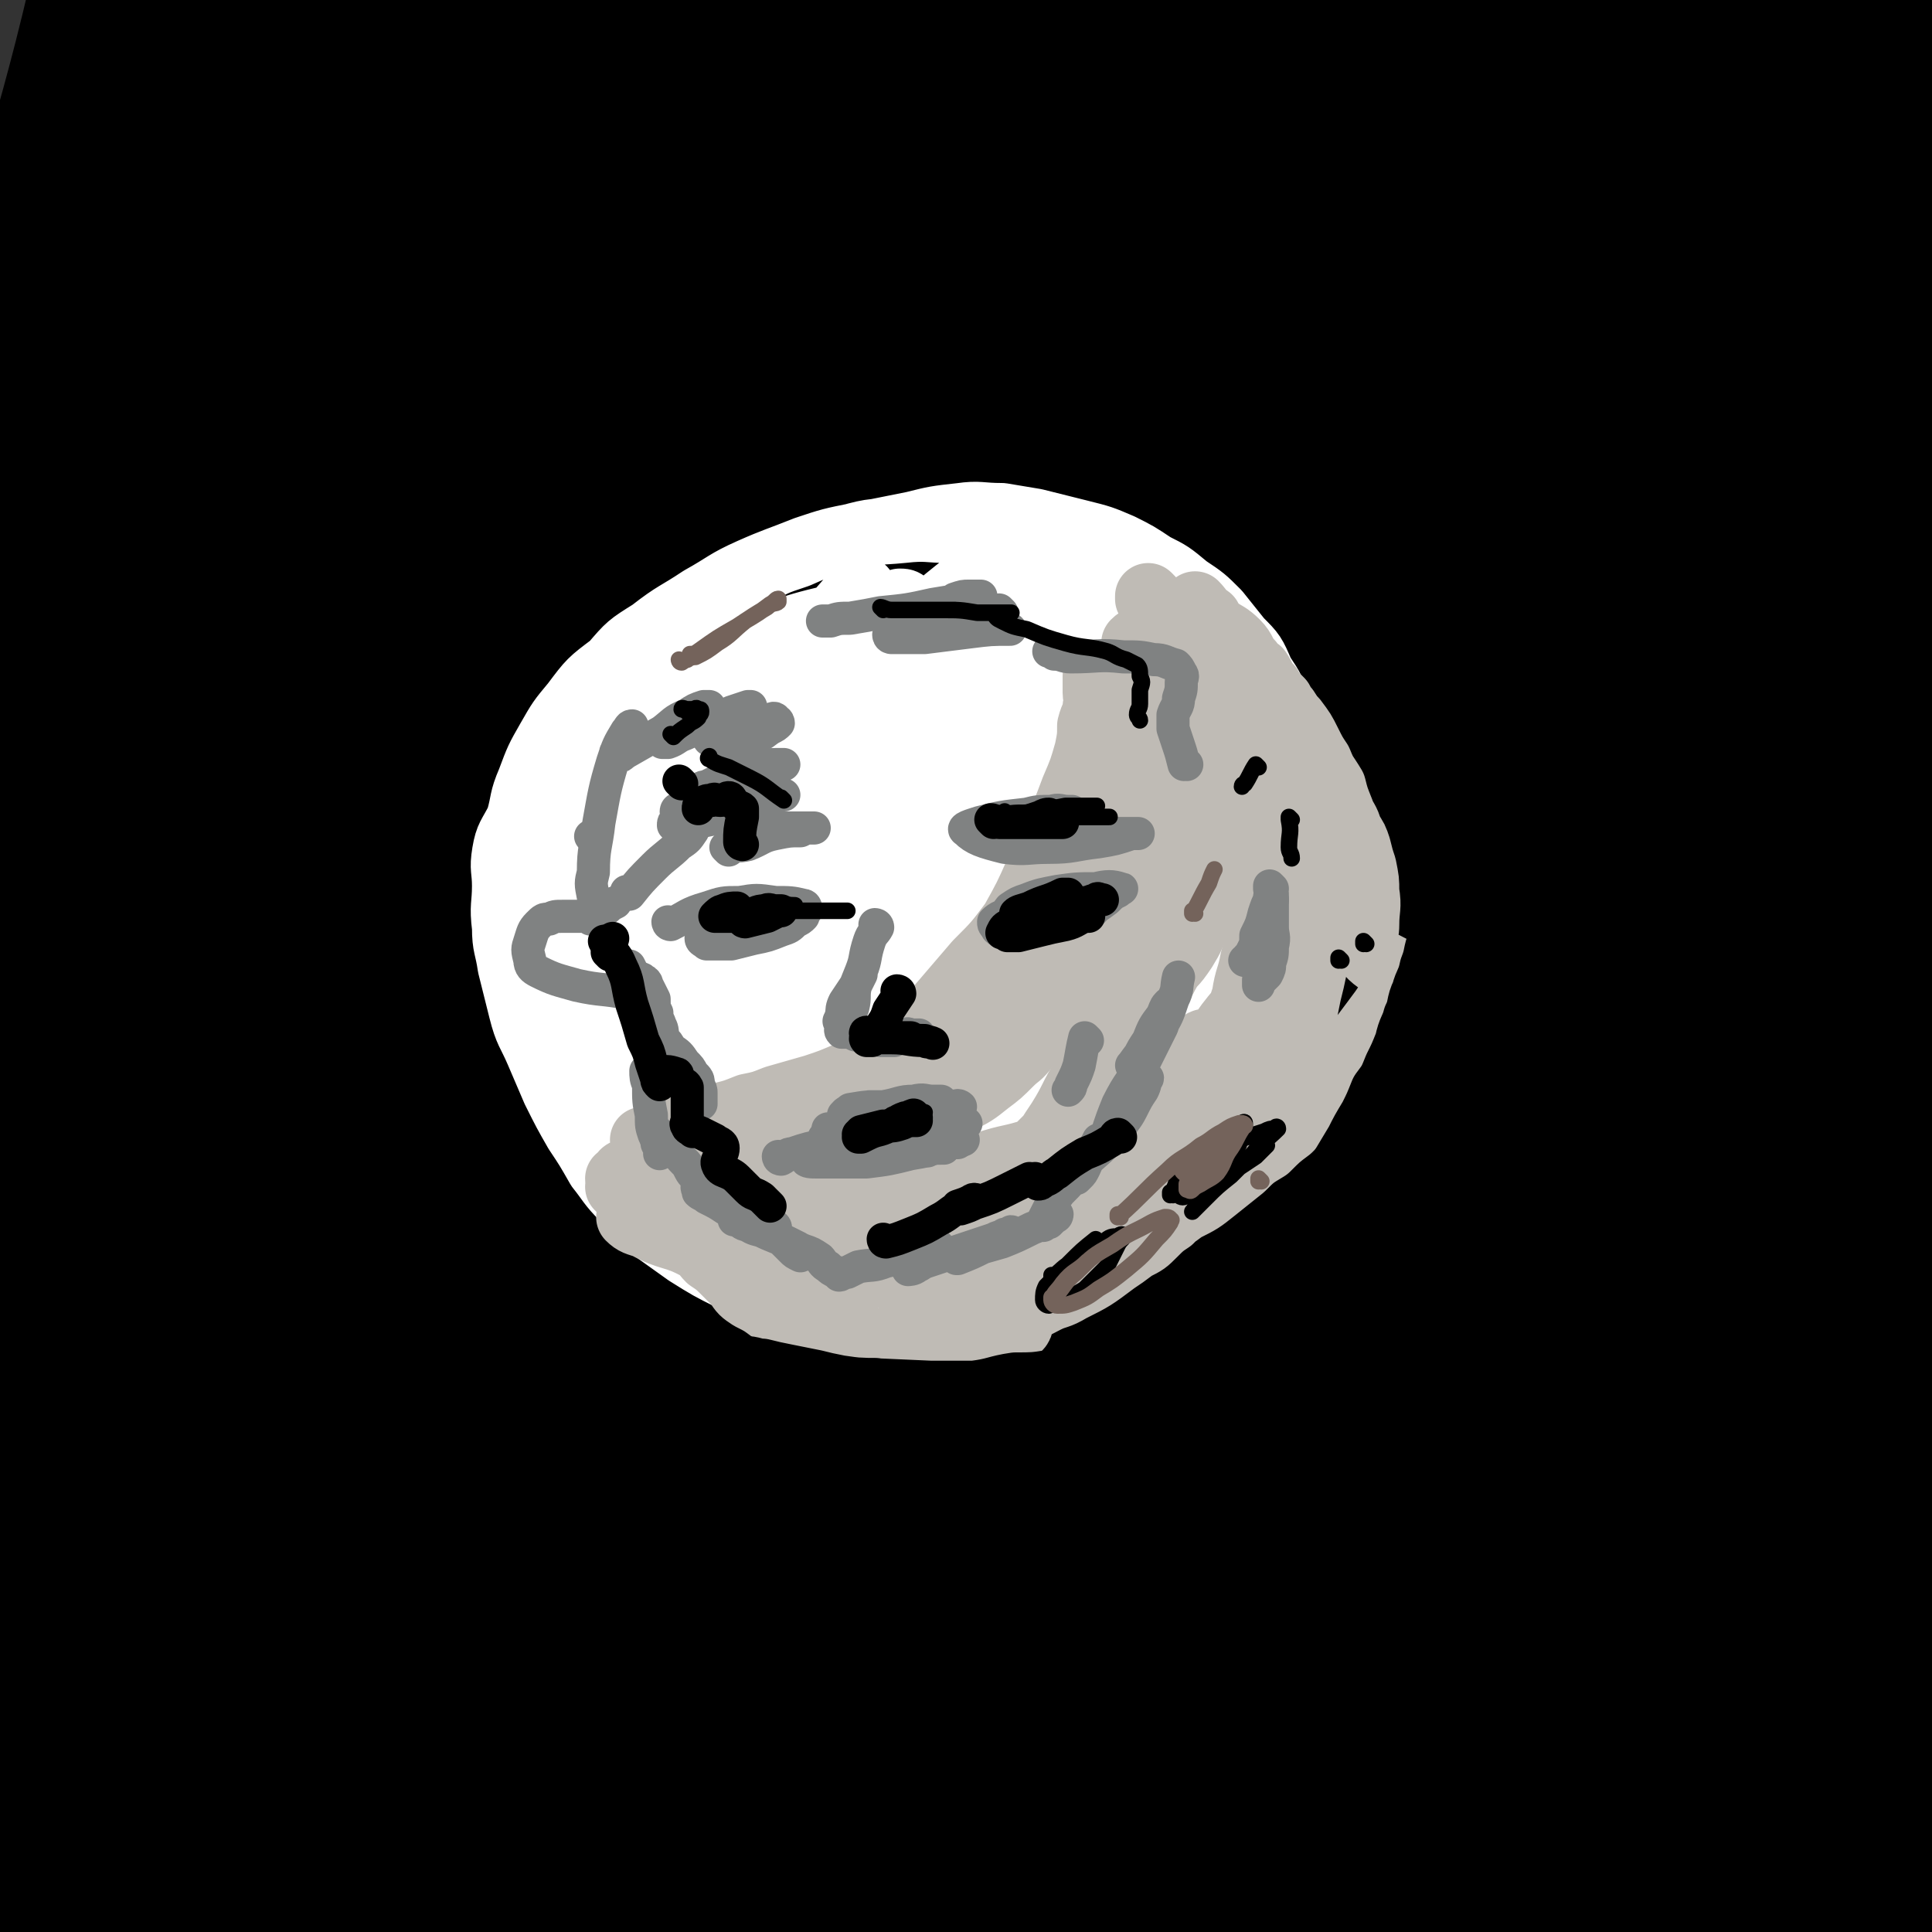 <svg viewBox='0 0 700 700' version='1.1' xmlns='http://www.w3.org/2000/svg' xmlns:xlink='http://www.w3.org/1999/xlink'><rect x="0" y="0" width="700" height="700" fill="#333333" stroke="none"/><g fill='none' stroke='rgb(255,255,255)' stroke-width='80' stroke-linecap='round' stroke-linejoin='round'><path d='M389,222c0,0 -1,-1 -1,-1 -8,9 -10,9 -15,20 -27,55 -30,54 -50,111 -23,65 -29,65 -37,133 -13,102 -5,103 -5,207 0,39 8,90 6,79 -6,-22 -16,-72 -23,-145 -6,-67 -6,-68 -3,-135 2,-57 3,-57 14,-112 12,-63 17,-62 31,-125 2,-7 2,-7 2,-14 0,-1 -2,-2 -2,-1 -1,1 0,3 0,5 0,2 0,2 1,4 '/></g>
<g fill='none' stroke='rgb(0,0,0)' stroke-width='80' stroke-linecap='round' stroke-linejoin='round'><path d='M282,184c0,0 -1,-1 -1,-1 -15,33 -18,33 -29,68 -20,64 -22,65 -32,131 -8,63 -6,64 -4,128 1,52 3,52 12,104 9,53 12,53 23,106 1,5 2,10 1,10 -2,-1 -5,-7 -7,-14 -18,-64 -24,-63 -34,-129 -11,-77 -10,-78 -9,-157 0,-67 2,-68 13,-135 10,-62 31,-96 28,-123 -1,-12 -25,18 -36,44 -38,84 -38,86 -62,175 -18,70 -15,71 -22,143 -10,92 -5,93 -13,185 -2,15 -4,42 -7,30 -24,-73 -34,-98 -48,-199 -11,-82 -18,-86 -1,-165 31,-140 63,-160 97,-274 3,-12 -20,6 -23,22 -55,232 -62,235 -94,472 -8,62 -1,65 13,124 6,27 24,64 28,49 13,-43 0,-82 6,-163 7,-95 -8,-100 19,-190 45,-146 49,-151 125,-283 32,-56 90,-134 92,-94 6,142 -58,229 -76,458 -10,120 11,120 20,240 1,5 -2,14 -1,9 19,-244 0,-259 41,-506 11,-65 27,-69 64,-118 8,-10 29,-12 26,0 -37,162 -64,171 -107,347 -19,81 -7,83 -18,167 -12,105 -3,128 -28,210 -4,14 -23,-3 -30,-18 -30,-60 -29,-65 -44,-133 -21,-88 -25,-90 -29,-180 -4,-97 -7,-100 12,-195 24,-117 36,-115 73,-229 8,-24 23,-64 15,-48 -41,80 -70,114 -113,238 -28,78 -22,81 -28,164 -10,127 -1,127 -4,254 -1,30 1,71 -5,59 -15,-30 -23,-70 -37,-142 -20,-92 -27,-93 -31,-187 -4,-97 -6,-100 15,-194 26,-118 39,-116 80,-231 4,-12 11,-34 9,-23 -40,209 -64,232 -94,464 -7,55 -3,132 19,110 65,-68 72,-148 155,-289 85,-142 80,-181 180,-278 23,-22 68,3 67,38 -10,245 -51,260 -89,522 -8,56 -4,113 -4,115 0,2 -4,-55 6,-108 33,-178 27,-182 80,-354 17,-55 26,-52 60,-99 24,-33 58,-76 55,-60 -6,35 -42,79 -74,162 -34,89 -42,88 -57,181 -24,146 -14,148 -21,296 -1,41 2,82 3,81 2,-1 1,-43 2,-86 2,-87 -6,-88 5,-174 13,-107 2,-114 44,-213 54,-127 100,-174 148,-239 14,-18 -14,37 -25,74 -56,180 -68,178 -108,360 -16,70 -8,72 -4,144 2,51 10,115 16,100 11,-26 8,-90 17,-181 8,-78 -5,-82 18,-157 31,-104 39,-105 89,-201 8,-15 30,-33 27,-20 -21,103 -47,125 -76,254 -15,71 -11,73 -12,146 0,77 5,77 11,154 0,8 1,21 1,15 -4,-94 -13,-108 -9,-215 3,-73 0,-77 24,-146 37,-106 47,-104 99,-205 8,-16 10,-15 20,-29 '/><path d='M626,505c-1,0 -1,-2 -1,-1 -8,38 -7,39 -14,77 -5,34 -6,34 -10,68 -8,63 2,76 -15,126 -3,10 -18,5 -26,-5 -31,-37 -32,-42 -51,-89 -25,-65 -24,-67 -37,-135 -11,-57 -10,-58 -10,-116 2,-98 8,-98 14,-195 1,-14 7,-38 2,-28 -45,84 -67,104 -102,217 -23,72 -16,77 -14,153 4,96 11,96 26,191 3,21 15,52 12,41 -12,-37 -26,-68 -43,-137 -17,-67 -17,-67 -27,-136 -10,-69 -11,-70 -11,-140 -1,-54 3,-55 10,-109 6,-47 9,-48 15,-94 0,-2 -3,-3 -4,-1 -15,25 -18,26 -29,55 -20,56 -21,57 -33,115 -9,49 -7,50 -9,100 -1,58 4,59 3,117 0,4 -2,7 -4,7 -3,-1 -5,-4 -7,-8 -20,-48 -22,-48 -38,-97 -22,-70 -24,-70 -36,-141 -12,-68 -10,-69 -11,-138 0,-76 5,-76 8,-151 1,-10 3,-25 -1,-20 -19,25 -29,37 -45,78 -22,61 -20,63 -30,126 -8,53 -2,54 -4,108 -3,57 -1,57 -5,114 0,4 -2,9 -4,8 -8,-6 -11,-11 -16,-24 -22,-48 -25,-48 -39,-99 -15,-55 -14,-57 -19,-114 -4,-47 -4,-48 0,-95 4,-39 8,-38 15,-77 0,-1 0,-2 0,-1 -5,31 -7,32 -10,65 -4,55 -4,55 -4,110 0,42 2,42 6,84 3,30 4,30 9,61 3,12 3,12 7,23 0,3 1,7 1,6 0,-2 -1,-6 -1,-11 -12,-67 -17,-66 -23,-133 -6,-60 -8,-61 -1,-120 8,-70 14,-69 30,-138 1,-4 3,-10 2,-7 -5,51 -9,57 -14,115 -4,55 -10,56 -4,111 6,59 11,61 28,117 2,6 7,14 10,9 31,-36 38,-42 59,-90 25,-55 14,-60 35,-118 16,-42 15,-44 39,-82 30,-49 31,-51 71,-91 18,-19 22,-17 46,-28 14,-7 15,-7 30,-9 9,-1 10,0 20,3 7,3 9,2 14,10 9,13 11,15 12,32 2,38 0,39 -5,77 -9,59 -13,59 -23,117 -13,67 -16,67 -23,134 -13,123 -14,124 -16,248 -2,88 3,88 8,175 1,30 4,37 4,61 -1,3 -5,-3 -6,-7 -11,-50 -12,-51 -18,-102 -8,-66 -12,-66 -11,-132 2,-74 2,-75 17,-148 13,-62 13,-63 39,-122 43,-95 45,-95 98,-186 21,-36 24,-34 50,-66 22,-28 22,-27 45,-54 2,-3 4,-5 4,-5 1,0 -1,3 -3,6 -18,36 -20,35 -35,73 -25,59 -27,58 -46,119 -21,68 -26,68 -35,138 -8,62 -7,63 1,126 9,77 13,78 33,153 4,14 6,25 14,26 7,0 13,-10 15,-23 9,-50 5,-52 8,-104 4,-59 -1,-59 5,-118 7,-58 8,-59 22,-116 11,-48 12,-48 27,-94 11,-33 11,-33 24,-64 9,-21 9,-21 20,-40 6,-12 6,-11 13,-22 4,-5 4,-5 8,-9 2,-2 3,-3 4,-2 3,2 4,4 4,9 -1,26 -3,26 -6,51 -7,57 -11,57 -15,114 -3,58 -4,58 1,115 4,49 7,49 18,96 10,41 12,41 23,82 '/><path d='M656,379c-1,0 -1,0 -1,-1 1,-55 -1,-56 3,-111 4,-47 4,-48 13,-94 14,-74 17,-74 33,-147 3,-15 4,-28 5,-29 1,-2 1,12 0,24 -4,49 -3,49 -9,99 -7,56 -12,56 -16,112 -4,49 -3,50 -1,99 4,86 5,86 12,172 2,31 2,31 5,62 5,55 5,55 9,110 '/><path d='M639,461c-1,0 -2,0 -1,-1 9,-43 9,-43 19,-87 7,-31 7,-31 14,-62 2,-8 3,-16 4,-16 1,0 -1,8 -1,17 -5,49 -8,49 -11,98 -4,61 -4,61 -4,122 0,44 2,44 4,87 '/><path d='M606,634c-1,0 -1,0 -1,-1 -4,-34 -6,-34 -7,-68 -1,-37 -1,-38 3,-75 7,-66 8,-67 21,-132 1,-3 5,-6 5,-3 4,59 1,64 3,128 2,49 0,50 5,98 2,21 5,21 10,41 '/><path d='M590,575c0,0 -1,0 -1,-1 0,-42 -3,-43 1,-85 5,-42 9,-42 16,-84 14,-74 12,-74 27,-148 6,-29 8,-28 14,-56 1,-3 1,-8 0,-6 -11,33 -13,37 -23,76 -14,58 -19,58 -25,118 -7,56 -7,58 -1,114 8,77 13,77 27,153 2,8 2,8 4,16 '/><path d='M621,536c-1,0 -1,0 -1,-1 -2,-43 -4,-43 -3,-87 0,-58 -2,-58 5,-116 10,-80 12,-80 28,-159 6,-31 7,-31 16,-61 5,-19 6,-19 11,-38 1,-2 1,-2 1,-4 0,-1 0,-2 0,-1 0,4 0,6 -1,11 -4,24 -4,24 -8,47 -9,43 -10,43 -19,86 -10,52 -12,52 -18,104 -5,41 -3,42 -4,83 0,31 2,31 2,63 1,26 1,26 1,51 0,21 1,22 -1,43 -1,17 -1,17 -4,35 -1,12 -2,12 -3,25 -1,9 -1,9 -2,18 0,3 0,3 -1,6 0,1 -1,2 -1,2 -1,0 0,-1 0,-2 1,-5 1,-5 1,-10 1,-8 1,-8 2,-16 1,-5 1,-5 2,-10 1,-3 1,-3 2,-6 1,-1 1,-2 2,-2 4,3 5,4 7,9 7,17 7,17 13,35 6,18 5,18 9,37 3,12 2,12 5,24 1,9 2,9 3,18 1,3 0,4 0,6 0,1 0,1 0,1 -2,-5 -1,-5 -2,-10 -4,-22 -5,-22 -7,-44 -2,-14 -1,-14 -1,-29 0,-9 1,-9 2,-18 0,-5 -1,-7 1,-10 2,-2 3,-3 5,-2 7,3 8,3 12,9 9,11 9,11 15,24 7,13 6,14 11,28 3,8 4,8 4,17 1,4 1,7 -2,7 -6,0 -11,-1 -15,-8 -14,-22 -14,-24 -22,-49 -9,-32 -9,-33 -13,-66 -3,-30 -2,-30 -1,-60 0,-28 1,-28 4,-57 2,-28 2,-28 5,-56 3,-28 4,-28 7,-57 4,-29 4,-29 6,-59 2,-22 3,-22 3,-45 0,-15 0,-15 -3,-30 -1,-8 -1,-8 -3,-15 -15,-49 -17,-49 -30,-98 -3,-13 -1,-14 -2,-27 -2,-27 -1,-27 -3,-55 -1,-8 -1,-8 -2,-17 -1,-5 -1,-5 -2,-11 -1,-3 -1,-3 -3,-7 -1,-2 -1,-3 -4,-4 -3,-3 -3,-3 -8,-4 -8,-1 -8,-1 -16,1 -15,4 -16,4 -28,12 -30,22 -30,24 -58,49 -11,10 -10,11 -21,22 -6,7 -6,7 -12,14 -2,3 -2,3 -4,6 -1,1 -3,2 -2,2 1,0 3,-1 5,-2 17,-14 17,-13 33,-27 13,-12 12,-12 24,-24 6,-6 6,-6 11,-12 2,-3 3,-3 4,-6 0,-1 0,-2 -1,-2 -1,-1 -2,-1 -4,-1 -8,1 -8,2 -16,4 -12,4 -12,4 -24,9 -12,4 -12,5 -25,10 -16,5 -16,4 -33,10 -14,5 -13,6 -27,11 -12,4 -12,4 -24,7 -13,3 -13,2 -26,5 -11,3 -11,3 -23,5 -11,2 -11,2 -23,4 -12,2 -12,1 -24,4 -12,3 -12,4 -25,8 -12,5 -11,5 -23,10 -11,6 -11,6 -22,11 -11,5 -11,6 -21,11 -9,5 -9,5 -19,11 -9,5 -9,5 -18,10 -7,3 -7,3 -14,7 -5,3 -5,2 -10,6 -5,3 -5,3 -10,7 -4,3 -5,3 -9,8 -6,7 -7,6 -12,15 -6,12 -5,12 -10,25 -5,14 -5,14 -10,28 -5,16 -5,16 -10,31 -5,17 -5,17 -10,33 -4,15 -4,15 -8,29 -4,16 -4,16 -8,31 -4,19 -5,18 -9,37 -5,20 -5,20 -9,40 -4,19 -4,19 -7,38 -2,17 -1,17 -3,34 -2,18 -2,18 -3,36 -1,15 -3,15 -1,30 2,14 5,13 8,27 3,12 0,13 4,25 4,11 4,12 11,22 6,8 7,8 16,14 16,9 16,12 34,14 23,3 24,1 47,-4 21,-5 21,-7 41,-16 21,-9 21,-10 42,-20 28,-13 27,-15 56,-26 30,-11 31,-10 61,-18 26,-7 26,-6 53,-11 28,-6 28,-7 58,-12 22,-4 22,-5 45,-6 17,-1 17,-2 33,1 14,2 14,3 26,9 11,5 12,5 21,13 8,8 8,9 14,18 5,7 5,7 8,15 3,9 4,10 4,18 0,3 -1,3 -3,4 -3,1 -4,0 -7,0 -3,-1 -4,0 -5,-2 -3,-3 -3,-4 -4,-8 -2,-9 -3,-9 -3,-18 0,-9 2,-9 4,-18 0,-2 0,-2 1,-5 '/></g>
<g fill='none' stroke='rgb(255,255,255)' stroke-width='24' stroke-linecap='round' stroke-linejoin='round'><path d='M264,447c0,0 -1,-1 -1,-1 0,0 1,1 1,1 -6,-2 -6,-2 -12,-5 -7,-4 -7,-4 -13,-8 -5,-4 -5,-4 -9,-9 -5,-6 -5,-7 -10,-14 -6,-9 -7,-9 -11,-18 -5,-9 -5,-10 -8,-19 -3,-10 -3,-10 -4,-21 -2,-9 -2,-9 -3,-18 0,-10 0,-10 2,-19 1,-9 1,-9 3,-17 3,-9 3,-9 6,-17 3,-9 3,-9 8,-17 4,-8 5,-8 11,-14 8,-9 8,-9 17,-17 7,-7 7,-7 15,-14 8,-5 8,-6 16,-11 8,-5 8,-5 17,-8 9,-4 9,-4 18,-6 10,-3 10,-2 20,-3 9,-1 9,0 17,0 7,1 7,1 15,2 9,2 9,1 18,4 9,2 9,3 17,7 8,3 9,3 16,8 12,10 12,10 23,21 6,7 6,7 12,15 5,7 5,7 9,15 4,7 4,7 7,15 3,9 4,9 6,18 2,9 2,9 2,19 1,10 1,10 -1,21 -1,9 0,9 -3,17 -2,10 -3,10 -7,19 -4,8 -4,8 -9,16 -4,7 -4,7 -9,14 -5,7 -6,7 -12,14 -6,6 -6,6 -12,12 -6,6 -7,6 -14,11 -8,6 -8,6 -16,11 -7,5 -7,5 -15,9 -7,4 -7,5 -14,8 -7,3 -7,3 -14,5 -7,2 -7,2 -14,3 -9,1 -9,1 -18,1 -8,-1 -8,-2 -15,-4 -8,-2 -8,-2 -16,-5 -8,-2 -8,-2 -15,-5 -8,-4 -8,-4 -16,-9 -7,-5 -7,-5 -14,-10 -5,-5 -5,-5 -9,-10 -5,-5 -5,-6 -9,-11 -4,-7 -4,-7 -8,-13 -4,-7 -4,-7 -8,-15 -3,-7 -3,-7 -6,-14 -3,-7 -4,-7 -6,-15 -2,-8 -2,-8 -4,-16 -1,-7 -2,-7 -2,-14 -1,-8 0,-8 0,-15 0,-6 -1,-6 0,-12 1,-6 2,-6 5,-12 2,-7 1,-7 4,-14 3,-8 3,-8 7,-15 4,-7 4,-7 9,-13 6,-8 6,-8 14,-14 6,-7 6,-7 14,-12 9,-7 9,-6 18,-12 9,-5 9,-6 18,-10 9,-4 10,-4 20,-8 9,-3 9,-3 19,-5 10,-2 10,-2 20,-4 8,-2 8,-2 17,-3 7,-1 7,0 15,0 6,1 6,1 12,2 8,2 8,2 16,4 8,2 8,2 15,5 6,3 6,3 12,7 6,3 6,3 12,8 6,4 6,4 11,9 4,5 4,5 8,10 5,5 5,5 8,12 4,6 4,6 6,13 3,8 3,8 4,16 1,9 1,9 0,19 0,9 0,9 -2,17 -3,20 -3,20 -8,39 -3,10 -3,10 -7,19 -5,10 -5,10 -10,19 -6,11 -6,11 -13,21 -7,10 -7,10 -15,20 -6,7 -6,8 -13,15 -5,6 -6,6 -12,11 -6,5 -5,5 -11,9 -9,4 -9,4 -19,6 -8,3 -9,3 -18,3 -10,0 -10,0 -21,-2 -9,-1 -10,-1 -19,-4 -9,-3 -9,-3 -18,-8 -11,-5 -12,-5 -22,-12 -10,-7 -11,-7 -20,-15 -9,-9 -10,-9 -17,-21 -7,-13 -7,-14 -12,-29 -5,-16 -5,-17 -7,-34 -1,-17 -2,-18 1,-35 3,-18 4,-18 12,-35 6,-13 7,-13 17,-25 8,-10 9,-9 19,-18 7,-6 7,-8 14,-10 4,-1 7,0 8,3 4,10 4,12 3,24 -2,21 -3,21 -9,41 -6,19 -7,19 -15,38 -6,13 -6,14 -13,27 -4,6 -4,7 -10,12 -2,2 -3,4 -5,3 -2,-2 -2,-4 -2,-8 2,-18 1,-18 6,-36 8,-25 9,-25 20,-50 7,-15 8,-14 15,-28 3,-5 3,-5 6,-10 0,-1 1,-2 1,-2 -2,7 -2,8 -4,16 -5,18 -4,19 -11,36 -7,15 -8,14 -16,28 -5,9 -5,9 -11,19 -2,3 -2,4 -4,6 0,1 -1,0 0,0 6,-10 7,-10 13,-20 15,-23 16,-23 30,-45 14,-22 14,-22 28,-44 6,-9 6,-9 13,-17 1,-2 3,-4 4,-2 1,5 1,9 -2,17 -7,20 -7,20 -17,40 -10,19 -11,19 -23,37 -9,14 -8,15 -18,28 -5,8 -6,8 -12,15 -2,2 -3,3 -5,4 -1,0 -1,-2 0,-3 11,-19 10,-20 23,-38 20,-27 20,-28 41,-54 16,-19 17,-18 34,-35 9,-8 9,-8 18,-15 3,-2 6,-4 6,-2 1,7 0,10 -4,20 -8,24 -9,24 -21,47 -11,21 -12,21 -25,41 -10,15 -11,15 -23,30 -7,8 -7,8 -14,16 -3,4 -4,5 -7,6 -1,1 -1,-1 -1,-1 7,-13 6,-14 15,-25 21,-27 21,-26 45,-51 18,-19 19,-18 38,-37 10,-9 9,-10 19,-19 3,-2 6,-5 7,-3 1,1 0,5 -2,10 -12,25 -12,25 -27,49 -13,22 -14,22 -29,43 -12,17 -13,17 -26,33 -8,11 -8,12 -17,22 -4,4 -4,4 -9,8 -1,1 -3,2 -2,1 3,-9 4,-11 11,-21 16,-23 17,-23 35,-46 20,-24 21,-23 42,-47 13,-13 13,-13 26,-27 6,-6 6,-6 13,-12 0,-1 1,-2 1,-1 -3,7 -3,9 -7,17 -17,27 -18,26 -35,53 -16,24 -16,24 -33,47 -11,16 -11,16 -22,31 -7,9 -7,9 -15,18 -3,4 -4,5 -7,7 -1,1 0,-1 1,-2 11,-18 10,-18 23,-35 19,-25 19,-25 40,-48 18,-20 18,-20 37,-39 11,-12 11,-12 23,-23 4,-4 6,-7 8,-7 1,0 -1,3 -2,5 -10,17 -10,17 -22,33 -17,24 -17,24 -35,48 -16,20 -15,20 -31,41 -11,14 -10,14 -22,28 -6,7 -6,7 -12,14 -3,2 -5,5 -5,4 0,-1 1,-4 4,-8 16,-23 16,-24 34,-46 23,-27 24,-26 48,-51 23,-22 23,-22 46,-43 11,-10 11,-9 22,-18 2,-2 4,-5 4,-4 0,1 -2,4 -4,8 -11,18 -11,18 -23,36 -17,24 -18,24 -36,47 -17,23 -17,22 -35,45 -11,14 -10,15 -22,29 -5,6 -5,6 -12,11 -1,1 -3,3 -3,2 1,-4 2,-6 6,-10 18,-21 18,-21 37,-40 23,-22 23,-22 47,-43 17,-15 16,-16 34,-30 6,-5 7,-5 13,-7 1,0 2,1 1,3 -4,10 -4,11 -11,20 -13,17 -14,17 -28,33 -16,17 -17,17 -33,34 -13,14 -13,14 -26,27 -7,7 -7,7 -15,14 -4,3 -4,4 -8,6 -1,0 -1,-1 0,-2 9,-11 9,-12 21,-22 22,-20 22,-19 46,-37 15,-12 15,-12 32,-24 7,-5 7,-5 15,-9 2,-1 4,-2 4,-1 -1,1 -2,3 -5,6 -10,11 -10,11 -20,21 -14,14 -14,14 -28,27 -12,11 -12,11 -25,22 -9,7 -9,7 -19,14 -4,3 -4,3 -9,5 -1,1 -2,1 -1,0 2,-4 2,-5 6,-9 12,-11 12,-11 26,-21 15,-12 15,-12 31,-22 7,-5 7,-5 16,-9 2,-1 4,-1 5,0 1,1 1,3 -1,5 -4,8 -4,9 -11,15 -10,10 -11,10 -23,19 -12,8 -12,8 -25,14 -8,5 -8,5 -18,8 -6,1 -6,2 -12,1 -3,-1 -5,-1 -5,-4 -1,-7 -1,-9 3,-16 6,-11 7,-11 16,-21 11,-11 11,-12 24,-20 12,-7 13,-7 26,-10 5,-2 7,-2 11,0 2,2 3,4 2,7 -1,8 -1,8 -6,15 -6,10 -6,11 -15,18 -11,9 -12,9 -24,16 -9,5 -9,6 -20,9 -11,3 -11,3 -22,3 -9,-1 -10,-1 -18,-5 -5,-3 -6,-4 -9,-10 -5,-10 -5,-10 -6,-21 -1,-13 -1,-14 3,-27 3,-12 4,-13 11,-23 7,-10 8,-10 17,-17 7,-4 8,-6 16,-6 4,0 6,1 8,5 6,9 7,10 9,21 2,14 2,15 -1,29 -2,13 -3,13 -9,25 -5,8 -5,9 -12,16 -7,7 -7,8 -16,13 -8,4 -9,4 -19,5 -9,1 -10,2 -18,-1 -9,-5 -9,-6 -15,-14 -9,-12 -11,-12 -16,-26 -5,-14 -5,-15 -5,-30 0,-15 0,-16 5,-30 4,-11 5,-11 13,-21 8,-8 8,-9 18,-15 7,-4 8,-5 17,-5 6,0 9,0 13,4 6,7 5,9 7,19 3,14 4,15 2,29 -2,14 -3,14 -9,28 -5,11 -5,12 -12,22 -6,8 -6,8 -13,14 -5,5 -6,5 -13,7 -6,1 -7,2 -13,0 -6,-3 -8,-4 -11,-11 -6,-20 -7,-22 -7,-44 0,-23 1,-24 6,-47 5,-17 6,-17 14,-34 6,-13 6,-13 15,-25 6,-8 7,-9 15,-14 7,-3 9,-5 16,-3 7,2 9,5 13,13 8,20 7,22 9,44 2,25 1,25 -2,49 -3,19 -3,19 -10,37 -5,11 -6,11 -12,20 -5,7 -5,7 -11,12 -7,5 -8,7 -17,7 -8,1 -10,-1 -16,-6 -12,-10 -13,-10 -20,-23 -10,-20 -10,-21 -14,-43 -5,-21 -5,-22 -4,-44 1,-18 3,-18 7,-36 3,-13 2,-14 8,-25 4,-9 4,-10 11,-17 8,-7 8,-8 17,-12 10,-4 11,-6 21,-5 9,1 11,1 19,7 10,8 12,9 17,20 10,19 10,20 13,40 3,19 3,20 0,38 -3,15 -4,15 -10,28 -5,11 -5,12 -13,20 -9,8 -10,8 -21,14 -11,5 -12,6 -23,8 -12,2 -14,3 -25,-1 -9,-2 -10,-3 -16,-11 -9,-13 -9,-14 -13,-30 -3,-18 -3,-19 0,-38 3,-18 4,-19 13,-36 7,-14 7,-15 17,-27 11,-12 11,-13 25,-22 15,-9 16,-10 33,-14 9,-2 15,-7 20,0 12,18 13,25 13,49 1,24 -3,25 -11,49 -7,19 -9,19 -19,37 -8,15 -8,16 -18,29 -8,9 -9,9 -19,17 -6,5 -6,6 -13,9 -5,2 -8,4 -11,1 -5,-5 -6,-8 -6,-18 0,-24 -1,-26 6,-50 8,-28 11,-27 25,-53 11,-21 11,-21 25,-41 8,-12 8,-13 18,-23 6,-7 7,-7 15,-12 1,0 2,0 2,1 -1,14 0,15 -4,29 -7,25 -7,25 -17,49 -8,22 -9,22 -19,43 -8,16 -9,15 -17,30 -5,8 -4,8 -9,15 -2,3 -3,4 -4,4 -1,0 -1,-2 0,-4 4,-16 3,-17 9,-33 14,-31 15,-31 32,-62 11,-20 11,-20 24,-39 9,-12 16,-30 19,-23 8,19 6,39 3,76 -1,15 -4,14 -10,28 -3,6 -4,6 -8,11 -1,2 -2,4 -4,3 -2,0 -2,-1 -3,-3 0,-12 -2,-13 1,-25 5,-24 6,-24 14,-47 6,-15 6,-16 15,-30 5,-9 5,-9 13,-16 7,-5 8,-7 16,-8 9,0 11,0 18,5 9,7 9,9 14,19 6,14 6,15 8,31 3,15 2,15 1,30 -1,12 0,12 -3,23 -2,7 -3,7 -7,13 -3,2 -3,3 -6,4 -3,1 -4,1 -7,0 -5,-3 -6,-3 -9,-8 -9,-15 -9,-15 -14,-32 -6,-18 -6,-18 -7,-37 -1,-13 0,-13 4,-26 2,-9 3,-9 8,-16 4,-5 5,-6 10,-7 8,0 10,0 16,4 8,6 9,7 14,17 8,14 8,15 12,31 4,15 3,16 2,31 0,9 1,9 -2,18 -2,6 -3,6 -8,11 -3,4 -4,5 -9,6 -6,1 -8,2 -13,-1 -9,-6 -10,-7 -15,-17 -8,-15 -8,-16 -11,-33 -3,-11 -3,-12 -2,-24 2,-7 2,-8 7,-13 7,-6 9,-6 17,-7 10,-1 11,-1 20,3 9,4 9,5 16,13 8,10 9,11 13,23 5,10 4,11 4,22 1,9 -1,9 -3,18 -2,6 -2,6 -4,12 -1,3 -1,3 -2,5 0,1 0,0 -1,0 0,-1 0,-1 0,-1 '/></g>
<g fill='none' stroke='rgb(191,187,181)' stroke-width='24' stroke-linecap='round' stroke-linejoin='round'><path d='M247,411c0,0 -1,-1 -1,-1 0,0 0,1 1,1 9,-1 9,-1 18,-2 8,-1 9,-1 16,-4 9,-3 9,-3 18,-6 8,-4 8,-4 16,-8 8,-3 8,-3 16,-7 7,-4 7,-5 13,-9 7,-4 7,-4 14,-9 6,-4 6,-4 12,-10 5,-5 4,-5 9,-10 5,-7 5,-7 9,-14 5,-8 5,-8 9,-16 4,-8 3,-8 7,-16 3,-7 3,-7 6,-15 2,-5 2,-5 3,-11 1,-5 1,-5 2,-10 0,-3 0,-3 0,-7 1,-2 0,-2 0,-4 0,-2 0,-2 0,-3 0,-1 0,-1 0,-2 0,0 0,-1 0,-1 0,3 1,4 0,8 0,9 0,9 -2,18 -2,11 -2,11 -5,22 -6,22 -5,22 -13,42 -3,9 -4,9 -10,17 -7,10 -7,10 -15,18 -6,7 -6,8 -13,14 -9,7 -9,7 -19,13 -9,6 -9,6 -19,10 -8,3 -8,3 -16,5 -9,3 -9,3 -18,4 -8,2 -8,2 -16,3 -5,0 -5,0 -11,1 -4,0 -4,0 -8,0 -3,0 -3,0 -7,0 -2,0 -2,0 -4,0 -1,0 -1,0 -1,0 -1,0 -1,-1 -1,0 -1,0 0,1 0,1 2,1 2,1 4,2 8,2 8,2 16,3 10,0 10,0 19,-2 11,-2 11,-2 22,-6 11,-3 11,-3 21,-7 8,-3 8,-3 16,-7 6,-3 6,-3 12,-7 6,-3 6,-3 11,-7 4,-3 4,-3 8,-7 3,-3 3,-2 6,-6 2,-2 2,-2 3,-4 1,-1 1,-1 0,-2 0,-1 0,-1 -1,-2 -1,0 -1,0 -2,1 -4,2 -4,2 -8,4 -8,5 -8,5 -16,9 -9,5 -9,5 -18,9 -9,5 -9,4 -18,8 -9,4 -8,4 -17,7 -9,4 -9,3 -18,6 -5,2 -5,2 -11,4 -4,1 -4,1 -9,2 -3,1 -3,1 -6,2 -1,0 -1,0 -3,1 -1,0 -1,0 -2,0 -1,0 -1,0 -2,0 0,0 0,0 1,0 4,-1 4,0 8,-1 8,-3 8,-3 16,-7 10,-5 10,-5 20,-11 11,-7 11,-7 21,-14 10,-7 10,-7 19,-15 7,-6 7,-6 13,-13 6,-7 6,-7 12,-14 7,-7 7,-7 13,-15 5,-9 5,-9 9,-18 4,-7 4,-7 7,-15 3,-7 3,-7 6,-15 3,-7 3,-7 5,-14 1,-5 1,-5 1,-9 1,-4 2,-4 2,-7 1,-3 0,-3 0,-5 0,-1 0,-1 0,-3 0,0 0,0 0,-1 0,-1 0,-2 0,-2 1,4 1,5 1,10 1,6 0,6 0,12 0,8 1,8 0,15 0,7 0,7 -2,15 -1,7 -2,7 -3,14 -2,6 -1,7 -4,13 -2,6 -3,6 -6,11 -4,5 -4,5 -7,10 -4,4 -4,5 -7,8 -5,5 -5,5 -10,9 -5,4 -5,4 -11,7 -6,4 -6,4 -12,8 -6,3 -6,3 -13,6 -8,4 -8,4 -15,6 -7,3 -7,3 -13,5 -7,2 -7,2 -14,4 -5,2 -5,2 -10,3 -5,2 -5,2 -9,3 -3,1 -3,1 -6,2 -2,0 -2,0 -4,1 -1,0 -1,0 -2,0 -1,0 -1,-1 -2,0 0,0 0,1 1,2 2,2 2,2 5,2 7,2 8,2 15,2 10,1 10,1 20,0 9,-1 9,-2 17,-4 11,-3 12,-2 22,-6 8,-4 8,-4 15,-9 8,-5 8,-5 14,-10 7,-5 7,-5 13,-10 5,-6 6,-6 11,-11 4,-7 4,-7 8,-13 5,-8 5,-8 9,-15 4,-8 4,-8 8,-16 3,-9 3,-9 6,-17 2,-8 2,-8 3,-16 1,-7 1,-7 1,-15 0,-6 1,-6 0,-12 0,-4 0,-4 -1,-8 0,-2 -1,-2 -1,-5 -1,-2 -1,-2 -2,-5 -1,-1 0,-1 -1,-2 0,-1 0,-1 0,-1 0,-1 0,-1 0,-2 0,-1 0,-1 0,-2 0,-1 0,-1 0,-1 1,-1 1,-1 2,0 2,1 2,1 3,4 4,6 5,6 7,13 4,9 4,9 6,18 2,11 2,11 4,21 1,9 1,9 1,17 1,7 2,7 1,14 0,7 0,7 -2,14 -1,5 -1,5 -4,10 -4,6 -4,5 -9,10 -4,4 -5,4 -9,8 -4,3 -3,4 -7,7 -3,2 -3,2 -6,4 -1,2 -1,3 -3,3 -1,0 -1,-1 -2,-2 0,-1 0,-2 1,-3 2,-4 2,-4 4,-7 4,-6 5,-6 9,-11 4,-5 4,-5 8,-11 3,-4 3,-4 6,-9 3,-5 3,-5 5,-11 2,-4 1,-5 2,-9 1,-4 1,-4 2,-7 1,-3 1,-3 1,-6 1,-2 0,-2 0,-5 0,-2 0,-2 0,-3 0,-2 0,-2 0,-4 0,-2 0,-2 0,-3 0,-2 0,-2 0,-4 0,-1 0,-1 0,-2 0,-1 0,-1 0,-1 '/><path d='M417,217c0,0 -1,-1 -1,-1 0,0 0,0 0,1 0,0 0,0 0,0 5,6 5,6 9,12 4,6 4,6 7,12 4,7 4,6 7,13 3,7 2,7 5,14 3,7 3,7 5,14 3,7 3,7 4,14 2,6 2,6 3,12 1,7 1,7 2,13 1,7 2,7 2,14 0,6 -1,6 -2,12 -1,6 -1,6 -2,11 -2,5 -2,5 -4,10 -3,5 -3,5 -5,10 -3,5 -3,5 -6,10 -2,4 -2,4 -5,8 -4,5 -4,5 -8,9 -5,5 -5,5 -10,10 -4,4 -4,4 -8,8 -5,4 -5,4 -10,7 -5,4 -5,4 -11,7 -5,4 -5,4 -11,7 -6,3 -6,3 -13,5 -7,3 -7,2 -14,5 -7,1 -6,2 -13,3 -5,1 -6,1 -11,2 -6,1 -6,1 -12,2 -5,0 -5,0 -11,0 -5,-1 -5,0 -11,-1 -5,-1 -5,-1 -11,-3 -4,-1 -4,-1 -9,-3 -3,-1 -3,-1 -6,-3 -2,-1 -2,-1 -4,-2 -2,-1 -2,-1 -4,-2 -1,-1 -1,-1 -2,-2 -1,-1 -1,-1 -2,-2 0,0 0,-1 -1,-1 -1,-1 -1,0 -2,0 0,0 0,0 0,0 0,0 0,0 0,0 3,1 2,1 5,2 5,2 5,3 11,4 7,2 7,2 15,3 9,1 9,1 18,2 11,0 11,0 22,0 7,-1 7,-1 15,-2 7,-1 7,-2 14,-3 5,-2 5,-1 11,-3 3,0 3,0 6,-2 2,0 2,0 3,-1 0,0 0,0 0,0 0,0 0,0 0,0 -1,0 -1,-1 -3,0 -3,0 -3,0 -6,1 -5,2 -5,2 -11,4 -6,1 -6,1 -12,2 -8,1 -8,1 -16,2 -7,0 -7,1 -13,1 -6,-1 -6,-1 -13,-2 -6,-1 -6,-1 -11,-2 -9,-3 -9,-3 -18,-6 -3,-1 -3,-1 -6,-3 -3,-1 -3,-1 -6,-4 -2,-1 -2,-1 -4,-3 -2,-2 -2,-2 -3,-3 -2,-2 -2,-2 -4,-4 -1,-1 -1,-1 -2,-2 -2,-1 -2,-1 -3,-2 -1,-1 -1,-1 -1,-1 -1,-1 -1,-1 -2,-2 -1,-1 -1,-1 -2,-2 -1,-1 -1,-1 -2,-2 0,0 -1,-1 -1,-1 0,0 0,1 1,2 1,1 1,1 3,2 2,3 1,4 3,6 4,4 4,4 8,7 6,4 6,5 14,8 8,3 8,3 18,5 11,2 11,2 23,2 9,1 9,1 19,1 8,-1 8,-1 15,-2 4,0 4,0 8,-1 2,-1 2,-2 5,-3 1,-1 1,-1 2,-2 1,-1 1,-1 0,-2 0,-1 0,-1 -1,-2 -4,-2 -4,-2 -8,-3 -7,-2 -7,-3 -13,-4 -9,-1 -9,-1 -18,-2 -12,-1 -12,-1 -23,-2 -8,0 -8,-1 -16,-1 -6,-1 -6,0 -11,0 -3,0 -3,0 -7,0 -2,0 -2,0 -4,0 0,0 -1,-1 -1,0 0,0 0,0 0,0 5,2 5,2 10,3 12,2 12,2 23,3 11,1 11,0 22,1 9,0 9,0 18,0 4,0 4,0 8,1 2,0 3,0 4,0 0,0 -1,-1 -1,0 -2,0 -2,0 -4,0 -5,1 -5,1 -11,2 -8,2 -8,2 -16,4 -8,2 -8,2 -16,4 -7,1 -7,1 -13,3 -3,1 -3,1 -6,2 -3,1 -3,1 -5,2 -1,0 -1,0 -2,2 -1,0 -2,1 -1,1 0,2 1,2 2,4 4,2 4,3 8,4 7,3 7,2 15,4 9,1 9,1 19,2 7,0 7,-1 13,-2 11,-1 11,0 21,-3 13,-3 13,-4 25,-8 7,-2 7,-3 14,-6 6,-3 6,-3 11,-7 7,-4 7,-4 13,-8 5,-3 4,-3 9,-6 7,-5 8,-4 16,-8 4,-3 5,-3 8,-8 3,-3 2,-4 4,-8 1,-4 1,-4 2,-9 2,-4 2,-4 4,-9 1,-5 1,-5 3,-10 2,-5 2,-5 4,-11 1,-7 2,-7 3,-13 2,-7 1,-7 2,-13 1,-8 1,-8 2,-15 0,-8 0,-8 -1,-16 0,-5 -1,-5 -2,-11 -1,-6 0,-6 -1,-12 -1,-6 -2,-5 -3,-11 -2,-4 -2,-4 -4,-9 -2,-4 -2,-4 -4,-8 -1,-3 -1,-3 -2,-6 -1,-1 -1,-1 -2,-3 -1,-1 -1,-1 -2,-2 0,0 0,0 0,0 0,0 0,1 0,2 0,7 0,7 0,14 1,11 1,11 2,22 0,12 1,12 -1,24 -1,12 -1,12 -5,23 -4,13 -5,13 -10,25 -7,13 -6,14 -13,26 -8,13 -8,13 -16,24 -8,11 -8,11 -16,21 -5,5 -5,6 -10,11 -4,4 -5,4 -9,7 -3,2 -3,1 -6,3 -1,0 -1,0 -2,1 -1,0 -1,0 -1,0 -1,-1 -1,-1 0,-2 3,-4 4,-4 8,-8 9,-7 9,-7 19,-13 10,-7 10,-7 21,-14 7,-4 6,-5 14,-9 8,-4 9,-2 16,-5 1,-1 0,-2 -1,-2 -1,-1 -1,0 -3,0 -5,2 -6,1 -9,4 -4,3 -1,6 -4,9 -14,10 -16,9 -31,18 -10,5 -9,6 -19,11 -6,4 -6,4 -12,7 -4,2 -4,1 -8,3 -2,0 -4,1 -3,1 4,-1 6,-2 13,-4 4,-1 5,-1 7,-3 1,-1 -1,-2 -1,-4 1,-1 2,-1 3,-2 1,-1 1,-2 0,-2 0,0 1,2 0,3 -1,3 0,3 -2,5 -5,5 -6,5 -11,9 -1,1 -1,1 -2,2 0,0 -1,1 0,1 1,-1 2,-1 3,-1 7,-3 7,-4 14,-7 12,-6 12,-6 23,-13 9,-5 10,-4 18,-10 8,-6 8,-6 15,-13 5,-5 4,-5 8,-10 2,-4 2,-4 5,-8 2,-2 2,-2 4,-5 1,-2 1,-2 1,-4 1,0 1,0 1,-1 0,0 0,0 0,0 0,0 -1,-1 -1,0 -1,2 -1,3 -2,6 -1,5 -1,5 -3,10 -3,5 -3,4 -5,9 -3,6 -1,6 -4,11 -4,7 -5,7 -9,13 -3,5 -3,5 -6,10 -3,4 -3,4 -5,7 -3,4 -2,5 -6,7 -8,6 -10,4 -19,10 -1,1 0,2 -1,4 -2,2 -2,2 -4,4 -2,2 -3,1 -3,3 -1,4 2,7 0,9 -3,3 -5,1 -10,2 -3,1 -3,1 -6,2 -3,0 -3,0 -6,1 -3,0 -4,0 -7,0 -4,0 -4,0 -8,0 -5,0 -5,0 -9,0 -4,0 -4,0 -8,0 -4,-1 -4,-1 -9,-2 -3,0 -4,0 -7,0 -3,-1 -2,-1 -5,-2 -3,-1 -3,-1 -6,-2 -4,-3 -4,-3 -8,-5 -4,-3 -4,-3 -8,-5 -3,-2 -3,-2 -5,-5 -2,-2 -2,-2 -4,-4 -3,-3 -3,-3 -6,-5 -2,-2 -2,-3 -4,-4 -9,-5 -10,-3 -19,-8 -3,-1 -4,-1 -6,-3 0,-1 2,-1 2,-3 0,-1 -1,-1 -1,-2 -1,-1 -1,-1 -1,-2 -1,-1 -1,-1 -2,-2 -1,-1 -1,-1 -2,-2 0,0 1,-1 1,-1 -1,-1 -1,-1 -1,-2 0,0 0,0 0,0 3,0 3,0 6,1 4,1 4,2 8,3 6,2 6,2 11,4 6,1 5,2 11,3 4,1 4,1 8,2 1,0 1,0 1,0 -1,-1 -1,-1 -2,-2 -3,-1 -2,-2 -5,-3 -16,-4 -16,-3 -32,-7 -1,-1 -1,-1 -2,-2 -1,-1 -2,-1 -2,-1 1,-1 4,0 4,0 1,0 -2,-1 -2,0 0,0 1,1 3,1 5,3 4,3 9,5 9,3 9,4 18,5 14,2 14,1 28,1 13,-1 13,-1 25,-4 12,-2 12,-2 24,-5 11,-2 11,-3 22,-6 9,-3 9,-2 18,-5 5,-2 4,-3 9,-5 4,-2 4,-1 7,-3 2,-2 2,-2 4,-4 1,-2 1,-2 2,-3 1,-2 1,-2 2,-3 1,-1 1,-1 1,-2 1,-1 1,-1 0,-2 0,0 0,0 -1,1 -1,1 -1,1 -2,2 -3,2 -3,2 -6,4 -5,4 -5,4 -9,8 -6,6 -6,6 -12,12 -6,6 -7,5 -14,10 -4,4 -4,4 -8,7 -3,3 -3,3 -7,5 -1,2 -1,2 -3,4 -1,1 -1,1 -2,2 -1,1 -1,1 -2,2 -1,1 0,1 0,2 -1,0 -2,0 -1,1 0,1 1,1 2,1 3,2 3,2 5,2 3,1 4,1 7,1 3,-1 2,-2 5,-3 20,-1 21,0 40,-1 0,0 0,0 -1,0 -3,0 -3,-1 -5,0 -4,0 -5,0 -9,1 -6,2 -6,3 -13,5 -6,3 -6,2 -13,5 -4,2 -4,1 -8,3 -3,2 -3,2 -6,4 -2,1 -2,1 -3,2 -2,0 -2,0 -3,1 -1,1 -1,1 -1,2 -1,1 -1,1 0,2 0,1 0,1 1,2 1,0 1,0 2,1 3,0 3,0 6,0 8,-1 8,0 14,-2 8,-1 8,-2 15,-5 6,-2 5,-2 11,-5 4,-2 4,-1 9,-4 8,-4 8,-4 16,-10 3,-2 3,-2 7,-5 4,-2 4,-2 7,-5 3,-3 3,-3 6,-5 3,-3 3,-3 5,-6 3,-2 3,-2 6,-5 3,-3 2,-3 5,-7 3,-3 3,-3 5,-7 3,-3 3,-3 6,-7 2,-3 1,-4 3,-8 2,-3 2,-3 4,-7 1,-3 1,-3 3,-7 2,-4 2,-4 4,-9 1,-5 1,-5 2,-10 1,-4 1,-4 2,-9 0,-3 0,-3 0,-7 1,-4 1,-4 1,-8 1,-4 0,-4 0,-8 0,-4 0,-4 0,-9 0,-4 0,-4 0,-8 -1,-4 -1,-4 -2,-8 0,-4 0,-4 -1,-7 0,-4 -1,-4 -1,-7 -1,-4 -1,-4 -2,-8 0,-5 0,-5 -1,-10 -1,-3 -1,-3 -2,-7 0,-3 0,-3 -1,-5 -1,-3 -1,-3 -3,-6 -1,-3 -1,-2 -3,-5 -2,-3 -2,-3 -4,-5 -1,-3 -1,-3 -3,-6 -2,-2 -2,-2 -4,-4 -2,-3 -2,-3 -4,-5 -2,-2 -3,-2 -5,-3 -2,-2 -2,-2 -3,-4 -1,-1 0,-1 -1,-2 -1,-1 -1,-1 -2,-2 -1,0 -1,-1 -2,-1 0,-1 -1,-1 -1,-1 -1,0 -1,0 -1,0 0,0 0,0 0,0 2,2 2,2 5,4 3,3 3,3 6,6 4,5 4,4 8,9 5,5 5,5 9,10 4,6 4,5 7,11 2,6 2,6 4,12 2,7 2,7 3,15 1,7 -2,8 2,13 7,10 18,9 21,17 1,5 -7,4 -12,9 -6,5 -5,6 -10,12 -4,6 -4,6 -8,11 -5,6 -5,6 -9,12 -5,6 -5,6 -9,12 -5,6 -5,6 -10,12 -4,5 -5,5 -10,10 -5,5 -5,6 -11,11 -4,4 -5,3 -9,7 -4,3 -3,4 -7,7 -5,2 -5,3 -10,3 -6,1 -10,0 -13,-2 -1,-2 3,-3 5,-6 4,-7 4,-7 8,-13 5,-8 4,-8 9,-16 5,-9 6,-9 12,-18 5,-8 5,-8 10,-18 5,-8 5,-8 8,-18 4,-8 3,-8 6,-17 2,-8 2,-8 4,-15 2,-6 2,-6 4,-11 2,-5 2,-5 3,-10 1,-5 1,-5 2,-9 0,-5 -1,-5 -1,-9 0,-4 0,-4 0,-8 0,-2 1,-2 0,-5 0,-3 0,-3 -1,-5 -1,-3 -1,-3 -2,-6 -1,-2 -1,-2 -1,-5 -1,-2 -1,-2 -2,-5 -1,-2 -1,-2 -2,-4 0,-1 0,-1 0,-2 0,-1 0,-1 0,-2 0,-1 0,-1 0,-2 0,-1 0,-2 0,-2 2,2 2,3 5,5 1,2 1,2 3,4 3,2 4,2 7,5 3,3 2,4 5,7 3,4 3,4 5,7 3,4 3,4 6,7 2,4 2,4 5,7 3,4 3,4 5,8 2,4 2,4 4,7 2,5 2,4 5,9 1,4 1,4 3,9 1,3 2,3 3,7 2,3 2,3 3,6 1,4 1,4 2,7 1,5 1,5 1,9 1,6 0,6 0,12 0,5 -2,6 0,9 5,7 12,6 15,12 1,3 -4,3 -7,7 -2,3 -2,3 -5,7 -3,4 -3,4 -6,8 -3,5 -3,5 -6,9 -2,4 -2,4 -5,8 -3,3 -3,3 -7,7 -3,3 -3,3 -7,7 -4,3 -4,3 -8,7 -5,3 -5,3 -9,7 -5,4 -5,4 -10,8 -5,4 -5,4 -11,7 -4,3 -4,3 -9,5 -4,2 -5,2 -9,4 -5,2 -5,2 -9,4 -4,2 -4,2 -8,4 -6,3 -6,3 -13,6 -2,1 -2,1 -4,2 -1,0 -1,-1 -2,0 -3,0 -2,0 -5,1 -1,0 -4,1 -3,1 2,-1 5,-1 9,-2 4,-1 4,-2 7,-3 5,-3 5,-3 10,-5 6,-3 7,-2 13,-5 5,-3 5,-3 10,-7 5,-4 5,-4 10,-9 5,-4 5,-4 10,-8 6,-5 6,-5 11,-10 5,-5 4,-5 8,-11 4,-5 5,-5 8,-12 4,-6 4,-6 6,-13 3,-10 3,-10 5,-20 2,-8 2,-8 3,-16 1,-6 1,-6 2,-12 0,-5 0,-5 0,-10 0,-6 1,-6 0,-11 0,-6 0,-6 0,-12 -1,-6 -1,-6 -3,-12 -1,-7 -1,-7 -3,-13 -2,-5 -2,-5 -4,-10 -1,-4 -1,-4 -3,-7 -2,-2 -2,-2 -3,-4 -2,-2 -2,-2 -3,-4 -1,-1 -1,-1 -2,-2 0,-1 -1,-1 -1,-2 -1,-1 -1,-1 -2,-2 0,0 1,0 1,0 2,3 2,4 3,7 '/></g>
<g fill='none' stroke='rgb(0,0,0)' stroke-width='24' stroke-linecap='round' stroke-linejoin='round'><path d='M291,503c0,0 -1,-1 -1,-1 0,0 0,0 1,1 0,0 0,0 0,0 6,1 6,2 12,3 8,2 8,2 16,3 8,1 8,0 17,1 7,0 7,0 15,0 8,0 8,0 15,0 6,0 6,0 11,0 4,0 4,0 8,0 2,0 2,0 5,0 2,-1 2,-1 3,-1 1,-1 1,0 2,0 0,0 0,0 -1,0 0,0 0,0 0,0 -2,0 -2,0 -3,0 -2,0 -2,0 -4,0 -6,0 -6,0 -11,0 -8,-1 -8,-2 -15,-2 -8,-1 -8,-1 -15,-1 -8,-1 -8,0 -16,0 -7,-1 -7,-1 -13,-2 -6,0 -6,0 -13,-1 -5,-1 -5,-1 -9,-2 -5,-1 -5,-1 -10,-2 -5,-1 -5,-1 -9,-2 -3,0 -3,-1 -7,-1 -2,-1 -2,0 -5,0 -1,-1 -1,0 -3,0 -1,0 -1,0 -2,0 0,0 0,0 -1,0 -1,0 -2,-1 -2,0 2,0 3,1 6,2 5,1 5,1 9,2 7,2 7,1 14,2 3,1 3,1 7,1 22,1 22,1 45,2 8,0 8,0 16,0 8,-1 8,-2 15,-3 6,0 7,0 13,-1 4,-1 4,-2 9,-3 6,-2 6,-1 11,-3 5,-2 5,-2 10,-4 5,-2 5,-2 9,-3 5,-2 5,-2 9,-4 4,-2 5,-1 9,-3 8,-5 8,-5 16,-10 3,-2 3,-2 6,-5 4,-2 4,-2 8,-5 4,-2 4,-2 8,-4 3,-2 3,-3 6,-5 3,-2 3,-2 6,-5 3,-2 3,-2 6,-5 3,-3 3,-3 5,-5 3,-3 2,-4 5,-7 2,-3 2,-3 5,-6 2,-3 2,-3 4,-6 2,-3 2,-3 4,-6 2,-3 3,-3 5,-6 2,-3 1,-4 3,-7 2,-4 2,-4 4,-7 1,-3 1,-4 2,-7 1,-4 0,-4 1,-7 1,-3 1,-3 2,-5 1,-3 1,-3 2,-6 1,-3 1,-2 2,-5 1,-4 1,-4 2,-7 0,-3 0,-4 0,-7 0,-2 0,-2 0,-5 0,-2 0,-2 0,-5 0,-2 0,-2 0,-4 0,-2 1,-2 0,-4 0,-2 0,-2 -1,-4 0,-1 0,-1 -1,-2 0,-1 0,-1 0,-2 0,-1 0,-1 0,-1 0,-1 0,-1 -1,-2 0,-1 0,-1 0,-1 0,0 0,0 0,0 0,0 0,-1 -1,0 -1,0 -1,0 -2,1 -1,1 -1,1 -1,3 -1,3 -1,3 -2,5 0,3 0,3 -1,7 -1,3 -1,3 -2,7 -1,3 0,3 -2,7 -1,4 -1,4 -2,8 -1,4 -1,4 -2,8 -2,5 -2,5 -4,9 -2,4 -2,4 -3,9 -2,4 -2,4 -4,8 -2,4 -1,4 -3,8 -3,5 -3,5 -5,9 -3,5 -3,5 -5,10 -3,4 -3,4 -6,8 -3,4 -3,4 -6,9 -4,4 -4,4 -8,8 -5,5 -5,5 -9,10 -4,4 -4,4 -7,7 -3,3 -3,3 -6,6 -1,2 -1,2 -3,4 -1,1 -1,1 -3,2 0,0 0,0 -1,1 -1,0 -1,0 -2,0 -1,-1 -1,-1 -1,-2 1,-1 2,-1 3,-2 3,-3 3,-4 6,-7 3,-3 3,-3 7,-7 3,-3 3,-3 6,-7 5,-4 5,-3 9,-8 3,-4 3,-4 7,-9 3,-4 3,-4 5,-8 3,-4 3,-4 6,-8 2,-5 2,-5 5,-9 2,-4 2,-4 4,-7 2,-3 2,-4 4,-7 1,-3 1,-3 3,-6 2,-3 2,-3 4,-6 1,-3 1,-3 2,-5 2,-3 2,-3 3,-6 1,-2 1,-2 2,-5 1,-4 1,-4 1,-7 1,-4 1,-4 2,-7 1,-3 1,-3 2,-6 1,-2 1,-2 1,-5 1,-3 1,-2 1,-5 1,-3 0,-3 0,-6 0,-1 0,-1 0,-3 0,-2 0,-2 0,-4 0,-1 0,-1 0,-2 0,-1 0,-1 0,-1 0,-1 0,-1 0,-2 0,-1 0,-1 0,-2 0,-1 0,-1 0,-2 0,0 0,1 0,1 0,1 0,1 0,1 0,2 -1,2 -1,4 -1,3 -1,3 -2,6 -1,5 -1,5 -2,10 -1,4 -1,4 -2,8 -2,5 -1,5 -3,10 -1,5 -2,5 -3,9 -2,4 -1,5 -3,9 -1,4 -2,4 -3,9 -2,5 -2,5 -4,9 -2,5 -2,5 -5,9 -2,5 -2,5 -4,9 -3,5 -3,5 -5,9 -3,5 -3,5 -6,10 -3,5 -3,5 -6,10 -4,5 -4,5 -8,10 -4,5 -5,5 -9,10 -4,4 -4,4 -7,8 -3,3 -3,3 -6,6 -1,1 -1,1 -3,3 -1,1 -1,1 -3,2 -1,1 -1,1 -3,2 -1,0 -1,0 -1,0 0,-1 0,-1 1,-2 2,-2 2,-2 4,-4 5,-5 5,-4 10,-9 5,-5 5,-5 10,-10 5,-6 5,-6 11,-11 4,-3 4,-3 7,-6 '/></g>
<g fill='none' stroke='rgb(128,130,130)' stroke-width='12' stroke-linecap='round' stroke-linejoin='round'><path d='M375,334c0,0 -1,-1 -1,-1 0,0 0,0 0,1 0,0 0,0 0,0 1,0 0,-1 0,-1 0,0 0,0 0,1 0,0 0,0 0,0 4,-3 3,-3 7,-6 4,-2 4,-2 8,-3 3,-1 3,0 6,1 1,0 2,-1 2,0 1,0 1,1 0,1 0,2 0,2 -1,3 -1,1 -1,1 -3,2 -3,1 -3,1 -5,2 -5,0 -5,0 -9,1 -4,0 -4,0 -7,-1 -3,0 -3,0 -5,-2 -1,0 -1,0 -2,-1 0,-1 1,-2 1,-2 3,-2 3,-2 6,-3 5,-2 6,-2 11,-3 7,-1 7,-1 14,-1 4,-1 6,-1 9,0 1,0 0,0 -1,1 -2,1 -2,1 -4,3 -4,3 -4,3 -9,5 -7,3 -7,3 -14,5 -5,1 -5,2 -10,2 -2,0 -3,0 -5,0 -1,-1 -2,-1 -2,-2 -1,-1 -1,-1 -1,-2 2,-2 3,-2 6,-3 5,-3 5,-3 11,-5 5,-1 5,-1 10,-1 3,-1 3,0 5,0 0,0 1,0 0,0 0,0 0,0 -1,0 -2,0 -2,0 -4,1 -3,1 -3,1 -6,1 -2,1 -2,1 -5,1 -1,-1 -1,-1 -2,-2 '/><path d='M243,335c0,0 -1,-1 -1,-1 0,0 0,1 1,1 6,-3 6,-4 13,-6 6,-2 6,-2 12,-2 6,-1 6,-1 13,0 5,0 6,0 10,1 1,0 1,1 1,2 -1,1 -1,1 -1,2 -1,1 -1,1 -3,2 -2,2 -2,2 -5,3 -5,2 -5,2 -10,3 -4,1 -4,1 -8,2 -3,0 -3,0 -6,0 -1,0 -1,0 -3,0 -1,-1 -2,-1 -2,-2 1,0 1,-1 3,-1 3,-2 3,-2 7,-2 3,-1 4,0 8,0 2,0 2,0 5,0 2,0 2,-1 3,0 0,0 -1,0 -1,0 -1,1 -1,1 -2,1 -3,0 -3,0 -7,1 -3,0 -3,0 -6,0 -2,0 -2,0 -5,-1 -1,0 -2,-1 -2,-2 0,-1 1,-1 2,-2 1,0 2,0 4,0 '/><path d='M318,336c0,0 -1,-1 -1,-1 0,0 1,0 1,1 -1,2 -2,2 -3,5 -2,6 -1,6 -3,11 -2,5 -2,5 -4,10 -1,3 0,3 -2,6 0,1 -1,1 -2,2 0,0 1,0 1,0 0,-1 -1,-1 0,-2 0,-2 0,-3 1,-5 2,-3 2,-3 4,-6 1,-2 1,-2 2,-4 0,-1 0,-1 0,-1 0,0 0,0 0,1 -1,2 -1,2 -2,4 -1,4 0,4 -1,8 -1,2 -1,2 -2,4 -1,2 -1,2 -2,3 0,1 -1,1 0,2 0,0 0,0 1,0 2,0 2,0 4,1 5,0 5,0 10,0 4,0 4,0 8,0 2,0 3,0 5,0 0,0 -1,0 -2,0 -2,0 -2,-1 -3,0 -2,0 -2,1 -4,2 -1,0 -1,0 -2,0 -1,0 -1,0 -2,0 -1,0 -1,0 -1,0 0,0 0,0 1,0 2,-1 2,-1 5,-1 1,-1 1,0 2,0 1,0 1,0 2,0 0,0 0,0 0,0 -1,0 -1,0 -2,0 0,0 0,0 -1,0 '/><path d='M301,410c0,0 -1,-1 -1,-1 0,0 0,1 1,1 6,-2 6,-2 13,-4 5,-2 5,-2 10,-4 3,-1 3,-1 6,-2 1,0 3,0 3,0 0,-1 -2,-1 -3,0 -3,0 -3,0 -6,1 -4,1 -4,1 -7,2 -4,0 -4,0 -8,1 -1,0 -1,0 -2,0 -1,0 -2,0 -1,0 0,-1 1,-1 2,-2 6,-1 6,-1 12,-1 6,-1 6,-2 11,-2 4,-1 4,0 7,0 1,0 2,0 3,0 0,0 0,0 0,0 -2,0 -2,0 -4,0 -4,2 -4,3 -8,4 -5,1 -5,1 -9,2 -5,1 -5,0 -9,1 -2,0 -2,0 -4,0 -1,0 -1,-1 -1,-1 0,-1 0,-1 1,-2 3,-1 4,-1 8,-2 8,0 8,0 17,0 5,-1 5,0 10,0 2,0 2,0 4,0 1,0 2,0 2,0 0,0 -1,-1 -2,0 -2,0 -2,1 -5,1 -4,1 -4,1 -8,2 -5,1 -5,1 -9,2 -3,0 -3,0 -7,1 -2,0 -2,0 -3,0 0,0 -1,0 0,0 1,0 1,0 2,0 6,0 6,0 12,0 6,0 6,0 11,0 3,0 3,0 6,0 2,0 2,0 4,0 1,0 1,0 1,0 -1,0 -2,0 -3,1 -6,1 -6,1 -11,3 -7,2 -7,3 -14,5 -6,1 -6,1 -12,2 -3,0 -3,0 -6,1 -2,0 -2,0 -3,0 0,0 0,-1 0,-1 2,-1 2,-1 4,-2 7,-1 7,-1 14,-1 7,-1 7,-2 15,-2 4,-1 4,0 9,0 3,0 3,0 6,0 0,0 0,0 0,0 -4,1 -4,1 -8,2 -5,2 -5,2 -11,3 -8,2 -8,2 -16,3 -6,0 -6,0 -12,0 -3,0 -3,0 -6,0 -2,0 -4,0 -4,-1 1,-1 2,-3 5,-3 7,-2 8,0 15,0 8,0 8,0 16,0 4,0 7,0 8,0 0,0 -3,-1 -6,0 -2,0 -2,0 -4,1 -5,0 -5,0 -10,1 -4,0 -4,0 -8,0 -2,0 -2,0 -4,-1 0,0 0,0 0,0 '/><path d='M283,420c0,0 -1,-1 -1,-1 0,0 0,1 1,1 2,-1 2,-2 4,-2 6,-2 6,-2 12,-3 3,-1 3,-1 7,-2 2,0 2,0 4,0 0,0 0,0 0,0 -1,0 -1,0 -2,0 -2,0 -2,0 -3,0 -2,0 -2,0 -4,0 -1,0 -2,0 -2,0 -1,-1 0,-1 0,-1 '/><path d='M320,413c0,0 -1,-1 -1,-1 0,0 0,1 1,1 4,0 4,0 8,0 4,0 4,0 8,0 1,0 1,0 3,0 1,0 1,0 2,0 0,0 0,0 0,0 -1,0 -1,0 -2,0 -1,0 -1,0 -2,0 -1,0 -1,0 -2,0 0,0 0,0 1,0 1,0 1,0 2,0 4,1 4,1 9,1 '/><path d='M335,417c0,0 -1,-1 -1,-1 0,0 0,1 1,1 3,-1 3,-1 7,-1 '/><path d='M239,371c0,0 -1,-1 -1,-1 0,0 1,0 1,1 1,2 1,2 1,5 1,1 0,1 1,3 0,1 0,1 0,1 -1,-1 -1,-1 -1,-3 -1,-1 0,-1 0,-2 0,0 0,-1 0,-1 0,0 0,0 0,1 0,0 0,1 0,1 2,2 2,2 3,4 3,2 3,2 5,5 2,2 2,2 3,4 2,2 2,2 2,4 1,2 1,2 1,3 0,2 0,2 0,3 0,0 0,0 0,1 '/><path d='M394,377c0,0 -1,-1 -1,-1 0,0 0,0 0,1 0,0 0,0 0,0 1,0 0,-1 0,-1 0,0 0,0 0,1 0,0 0,0 0,0 1,0 0,-1 0,-1 -1,4 -1,5 -2,10 -1,3 -1,3 -3,7 0,1 0,1 -1,2 '/><path d='M235,389c0,0 -1,-1 -1,-1 0,2 0,3 1,5 0,6 0,6 1,11 0,4 0,4 1,7 1,2 1,2 2,4 0,2 0,2 0,3 0,0 0,0 0,0 0,-1 0,-1 0,-2 -1,-2 -1,-1 -1,-3 -1,-1 0,-1 0,-2 0,-1 0,-1 0,-1 0,0 0,0 0,0 1,1 1,1 2,2 1,1 2,1 3,3 3,3 2,3 5,6 1,1 1,1 2,3 1,2 2,2 2,3 1,1 1,1 1,2 0,1 -1,1 0,2 0,0 0,1 0,1 1,1 2,1 3,2 4,2 4,2 7,4 4,2 4,1 8,2 3,1 3,1 6,2 2,1 2,1 3,2 0,0 1,0 1,1 -1,0 -2,0 -3,0 -3,-1 -3,0 -6,-1 -3,0 -3,-1 -5,-2 -1,0 -1,0 -1,0 0,0 0,0 0,0 1,0 1,0 3,1 4,2 3,2 7,3 4,2 5,2 9,4 2,1 2,1 4,2 1,1 1,1 2,2 0,0 -1,1 -1,1 -2,-1 -2,-1 -3,-2 -1,-1 -1,-1 -2,-2 -1,-1 -1,-1 -2,-2 0,0 0,0 1,1 1,0 1,0 2,1 2,1 3,1 5,2 3,1 3,1 6,3 1,1 1,2 3,3 1,1 1,1 3,2 0,0 0,0 1,1 1,0 1,-1 3,-1 2,-1 2,-1 4,-2 5,-1 5,0 10,-2 5,-1 5,-1 10,-3 3,-1 3,-1 6,-2 1,0 2,0 3,0 0,0 0,-1 0,0 -3,1 -3,2 -5,4 -1,2 -1,2 -3,3 -1,1 -3,1 -3,1 2,-1 4,-2 7,-3 6,-2 6,-2 12,-4 6,-2 6,-2 12,-4 2,-1 2,-1 4,-1 2,-1 2,-1 2,-1 1,-1 0,-1 0,0 -2,0 -2,0 -3,1 -3,2 -3,2 -7,4 -4,2 -4,2 -9,4 0,0 -1,0 0,0 0,-1 1,-1 2,-2 7,-2 7,-2 14,-4 5,-2 5,-2 11,-5 3,-1 3,-2 6,-3 1,-1 1,-1 3,-2 0,0 0,1 -1,1 0,0 0,0 0,0 -1,1 -1,1 -2,2 -1,0 -1,0 -2,1 0,0 -1,0 -1,0 1,-2 1,-2 2,-4 2,-4 2,-4 5,-8 4,-4 4,-4 7,-9 3,-2 2,-3 4,-5 2,-2 2,-2 3,-4 1,-1 0,-1 0,-1 0,0 0,0 0,0 -1,2 -1,2 -3,5 -1,2 -1,3 -2,5 -1,2 -1,2 -2,3 0,0 -1,1 -1,1 1,-2 1,-2 2,-4 3,-4 4,-4 8,-8 4,-6 4,-6 8,-12 4,-6 4,-6 7,-12 1,0 1,-1 0,0 0,1 0,2 -1,4 -2,3 -2,3 -4,7 -2,4 -3,4 -5,8 -2,2 -2,2 -4,4 0,0 -1,0 -1,0 0,-2 0,-2 1,-3 2,-6 2,-6 4,-11 4,-8 5,-8 10,-16 3,-6 3,-6 6,-12 1,-3 1,-3 2,-5 0,-2 0,-2 0,-3 0,0 1,-1 0,0 -1,1 -1,2 -2,4 -3,4 -3,4 -5,9 -2,3 -2,3 -4,7 -1,1 -2,2 -2,2 1,-1 2,-3 4,-5 3,-4 3,-4 6,-8 3,-5 3,-5 5,-11 2,-4 1,-4 2,-8 0,0 0,0 0,0 '/><path d='M242,382c0,0 -1,-1 -1,-1 0,0 0,0 1,1 0,0 0,0 0,0 0,0 0,0 -1,-1 -1,-2 -2,-2 -3,-5 -1,-4 0,-4 0,-9 -1,-2 -1,-2 -1,-5 -1,-2 -1,-2 -2,-4 -1,-1 0,-2 -2,-3 -1,-1 -1,0 -3,-1 -1,-2 -1,-2 -2,-4 0,0 0,0 0,0 '/><path d='M228,324c0,0 -1,-1 -1,-1 0,0 0,1 1,1 4,-5 4,-5 9,-10 4,-4 5,-4 9,-8 3,-2 3,-2 5,-5 0,0 0,0 0,-1 -1,-1 0,-1 -1,-1 -1,-1 -1,0 -2,0 -1,0 -1,0 -1,0 -1,0 -1,0 -2,0 -1,0 -1,0 -1,0 0,-1 0,-1 1,-2 2,-3 2,-3 5,-5 5,-3 6,-3 11,-6 2,-2 2,-2 4,-4 1,0 2,-1 2,-1 0,-1 -1,-1 -2,0 -2,0 -2,1 -3,2 -4,2 -3,2 -6,4 -3,2 -3,2 -6,4 -2,1 -2,1 -4,2 -1,0 -1,1 -1,1 0,0 0,-1 1,-1 6,-2 6,-2 11,-4 6,-3 6,-4 12,-7 5,-2 5,-1 10,-3 2,-1 2,-1 4,-2 0,0 -1,0 -1,0 -1,0 -1,0 -3,1 -4,1 -4,1 -7,3 -5,2 -5,2 -9,4 -3,1 -3,1 -7,1 -1,1 -1,1 -3,1 0,0 -1,0 0,-1 1,0 1,-1 3,-1 4,-2 4,-2 9,-4 6,-2 6,-1 11,-3 3,-1 3,-1 6,-1 1,0 1,0 2,0 0,0 -1,0 -1,0 -3,1 -3,2 -6,3 -5,3 -5,3 -10,5 -4,2 -4,2 -8,4 -1,0 -1,0 -2,1 -1,0 -1,0 -1,0 '/><path d='M264,308c0,0 -1,-1 -1,-1 3,-1 4,0 8,-1 5,-2 5,-3 10,-4 5,-1 5,-1 9,-1 2,-1 2,-1 3,-1 1,0 2,0 2,0 0,0 -1,0 -2,0 -2,0 -2,0 -5,0 -4,0 -4,0 -8,0 -4,0 -4,0 -7,0 -2,0 -2,0 -4,0 0,0 -1,0 0,0 1,0 2,0 4,0 0,0 0,0 0,0 '/><path d='M361,305c0,0 -1,-1 -1,-1 0,0 0,0 0,1 0,0 0,0 0,0 5,-2 5,-3 9,-4 5,-1 5,-1 10,-2 3,0 3,0 6,0 2,0 3,0 4,0 0,0 -2,0 -3,0 -4,2 -4,2 -8,3 -6,2 -6,1 -11,2 -4,0 -4,0 -7,0 -2,0 -5,0 -4,0 12,-1 15,-2 30,-2 4,-1 4,0 8,0 2,0 2,0 4,0 0,0 0,0 -1,0 -1,0 -1,0 -3,0 -5,1 -5,2 -10,2 -6,1 -6,1 -13,1 -4,0 -4,0 -8,0 -2,0 -2,0 -4,0 -1,0 -2,0 -2,0 0,-1 1,-1 2,-1 7,-1 7,-1 14,-1 9,-1 9,-1 18,-1 7,0 7,0 14,0 3,0 3,0 6,0 1,0 2,0 1,0 0,0 -1,0 -2,0 -6,2 -6,2 -12,3 -9,1 -9,2 -18,2 -8,0 -8,1 -16,0 -8,-2 -11,-3 -14,-6 -2,-1 2,-2 5,-3 8,-2 8,-2 17,-3 4,-1 4,-1 9,-1 3,-1 3,0 6,0 1,0 2,0 1,0 0,0 -1,0 -2,0 '/><path d='M247,301c0,0 -1,-1 -1,-1 3,-1 4,-1 7,-2 7,-2 7,-1 14,-2 3,-1 3,-2 7,-2 2,0 2,0 3,0 0,0 1,0 1,0 -1,0 -1,0 -2,0 -1,0 -1,-1 -3,0 -3,0 -3,0 -6,1 -3,0 -3,0 -5,0 -1,0 -2,0 -3,-1 0,0 -1,-1 0,-1 2,-2 3,-1 6,-2 4,-1 4,-1 9,-2 4,-1 4,-1 8,-2 1,0 1,1 2,1 0,0 0,0 0,0 -1,0 -1,0 -3,0 -2,0 -2,0 -4,0 -3,0 -4,0 -6,0 -1,-1 0,-1 0,-2 0,-1 0,-1 0,-1 '/><path d='M264,271c0,0 -1,-1 -1,-1 0,0 0,0 1,1 0,0 0,0 0,0 5,-2 5,-2 9,-4 4,-1 3,-1 6,-3 2,-1 2,-1 3,-2 0,0 0,-1 -1,-1 0,-1 -1,-1 -2,0 -3,0 -2,1 -5,2 -4,1 -4,1 -8,2 -3,1 -3,1 -5,2 -2,1 -2,1 -4,1 0,0 -1,-1 0,-1 0,-2 1,-2 2,-3 3,-2 3,-2 7,-4 3,-2 3,-2 5,-4 1,0 1,0 1,0 -1,0 -1,0 -1,0 -3,1 -3,1 -6,2 -4,2 -4,3 -8,5 -4,2 -5,1 -9,3 -3,1 -3,2 -6,3 -1,0 -1,0 -2,0 0,-1 0,-1 0,-2 2,-1 2,-1 4,-2 4,-3 4,-3 7,-6 3,-2 3,-2 5,-3 0,0 1,0 1,0 -1,0 -1,0 -2,0 -3,1 -3,1 -6,3 -5,2 -5,3 -9,6 -7,4 -7,4 -14,8 -1,1 -1,1 -2,1 -1,0 -1,-1 -1,-1 0,-1 1,-1 2,-2 2,-2 2,-2 3,-4 1,-1 1,-1 1,-2 0,-1 0,-2 0,-2 -1,0 -1,1 -2,2 -3,5 -3,5 -5,11 -3,10 -3,11 -5,22 -1,9 -2,9 -2,18 -1,4 -1,4 0,9 1,2 1,2 2,3 1,1 2,1 3,1 1,-1 1,-1 3,-2 0,0 0,0 0,0 '/><path d='M215,304c0,0 -1,-1 -1,-1 0,0 0,0 1,1 0,0 0,0 0,0 '/><path d='M214,333c0,0 0,-1 -1,-1 -4,0 -5,0 -9,0 -3,0 -3,0 -5,1 -2,0 -2,0 -4,2 -2,2 -2,3 -3,6 -1,3 -1,3 0,7 0,2 1,3 3,4 6,3 7,3 14,5 9,2 9,1 19,3 '/><path d='M461,326c0,0 -1,-1 -1,-1 0,0 0,0 0,1 0,0 0,0 0,0 -1,2 -1,2 -2,5 -1,4 -1,4 -3,8 0,3 0,3 -1,5 -1,2 -1,2 -2,3 0,1 0,1 -1,1 '/><path d='M461,322c0,0 -1,-1 -1,-1 0,0 0,0 0,1 1,1 1,1 1,3 0,5 0,5 0,11 0,3 1,3 0,7 0,3 0,3 -1,6 0,2 0,2 -1,4 -1,1 -1,1 -2,2 -1,1 -1,1 -1,2 0,0 0,0 0,0 0,-1 0,-1 0,-2 1,-2 1,-2 2,-4 1,-1 1,-1 1,-1 '/><path d='M430,277c0,0 -1,-1 -1,-1 0,0 0,0 0,1 0,0 0,0 0,0 1,0 0,-1 0,-1 0,0 0,0 0,1 0,0 0,0 0,0 -1,-4 -1,-4 -2,-7 -1,-3 -1,-3 -2,-6 0,-2 0,-2 0,-5 1,-3 2,-3 2,-6 1,-3 1,-3 1,-6 0,-1 1,-2 0,-3 -1,-2 -1,-2 -2,-3 -4,-1 -4,-2 -8,-2 -5,-1 -5,-1 -11,-1 -9,-1 -9,0 -19,0 -3,0 -3,-1 -6,-1 -1,-1 -1,-1 -2,-1 '/><path d='M323,231c0,0 -1,-1 -1,-1 0,0 0,1 1,1 6,0 6,0 12,0 8,-1 8,-1 16,-2 8,-1 8,-1 15,-1 '/><path d='M363,222c0,0 -1,-1 -1,-1 0,0 1,1 0,1 -3,-1 -4,-1 -8,-2 -2,-1 -2,0 -5,-1 -1,0 -1,0 -2,0 -1,0 -1,0 -2,0 0,-1 1,-2 1,-2 3,-1 3,-1 5,-1 2,0 3,0 4,0 1,0 0,0 -1,0 -1,0 -1,0 -3,1 -7,1 -7,1 -13,2 -9,2 -9,2 -19,3 -5,1 -5,1 -11,2 -4,0 -4,0 -7,1 -2,0 -2,0 -3,0 0,0 0,0 0,0 '/></g>
<g fill='none' stroke='rgb(0,0,0)' stroke-width='12' stroke-linecap='round' stroke-linejoin='round'><path d='M270,334c0,0 -1,-1 -1,-1 0,0 0,0 1,1 0,0 0,0 0,0 0,0 -1,-1 -1,-1 0,0 0,0 1,1 0,0 0,0 0,0 0,0 -1,-1 -1,-1 0,0 0,1 1,1 4,-1 4,-1 8,-2 2,-1 2,-1 4,-2 0,0 1,0 1,0 -1,0 -1,0 -2,0 -2,0 -2,-1 -4,0 -3,0 -3,1 -7,2 -2,0 -3,0 -5,0 -2,0 -2,0 -4,0 -1,0 -2,0 -2,0 1,-1 2,-2 3,-2 2,-1 3,-1 5,-1 '/><path d='M326,360c0,0 -1,-1 -1,-1 0,0 1,0 1,1 -2,3 -2,3 -4,6 -1,3 -1,3 -3,6 -1,2 0,3 -2,4 0,1 -1,0 -1,1 -1,0 -2,0 -2,0 -1,-1 0,-1 0,-2 0,0 -1,-1 0,-1 0,0 0,0 0,1 2,0 2,1 3,1 3,0 3,0 6,0 2,0 2,0 4,0 1,0 1,0 2,0 1,0 1,0 1,0 0,0 -1,0 -2,0 -1,0 -1,0 -1,0 -1,0 -1,0 -2,0 -2,0 -3,0 -3,0 -1,0 0,0 1,0 6,0 6,1 12,1 1,1 1,0 3,1 '/><path d='M312,412c0,0 -1,-1 -1,-1 0,0 0,0 1,1 0,0 0,0 0,0 2,-1 2,-1 4,-2 5,-2 5,-2 9,-3 3,-1 3,-2 6,-3 0,0 1,1 1,1 -1,0 -1,0 -1,0 -2,0 -2,0 -3,0 -3,1 -3,2 -6,3 -4,2 -4,1 -8,3 -1,0 -1,0 -2,1 -1,0 -1,0 -1,0 0,-1 0,-1 1,-2 4,-1 4,-1 8,-2 4,0 4,0 7,-1 2,-1 2,-1 4,-1 0,0 1,0 1,0 -1,0 -2,0 -3,0 -1,0 -1,0 -1,0 0,0 0,0 0,0 '/><path d='M369,334c0,0 -1,-1 -1,-1 0,0 0,0 0,1 0,0 0,0 0,0 1,0 -1,-1 0,-1 3,-1 4,0 8,-1 5,0 5,0 10,0 4,0 4,0 8,0 0,0 1,0 0,0 0,0 0,-1 -1,0 -3,1 -3,2 -7,3 -5,1 -5,1 -9,2 -4,1 -4,1 -8,2 -2,0 -2,0 -4,0 -1,-1 -2,-1 -2,-1 1,-2 1,-2 3,-3 5,-2 5,-2 11,-4 5,-1 5,-2 10,-3 5,-1 5,-1 9,-1 2,-1 2,-1 3,-1 1,0 0,0 0,0 -1,0 -1,-1 -2,0 -4,1 -4,2 -8,3 -5,1 -5,2 -9,3 -4,0 -4,0 -7,1 -1,0 -1,0 -3,0 -1,-1 -2,-1 -2,-2 1,-1 2,-1 5,-2 6,-3 6,-2 12,-5 1,0 1,0 2,0 '/><path d='M360,298c0,0 -1,-1 -1,-1 1,0 2,1 3,1 4,0 4,0 7,0 5,0 5,0 9,0 3,0 3,0 6,0 1,0 1,0 1,0 0,0 0,0 0,0 -1,0 -1,0 -2,0 -2,0 -2,0 -5,0 -2,0 -2,0 -4,0 -1,0 -1,0 -2,0 0,0 -1,0 -1,0 3,-1 3,-1 6,-2 2,-1 2,-1 3,-1 '/><path d='M269,306c0,0 -1,-1 -1,-1 0,0 0,0 1,1 0,0 0,0 0,0 0,0 -1,0 -1,-1 0,-4 0,-4 1,-9 0,-1 0,-2 0,-3 -1,-1 -1,0 -2,-1 -1,-1 -1,-1 -2,-2 0,0 0,-1 -1,-1 -1,0 -1,1 -3,1 -2,0 -2,-1 -3,0 -2,0 -2,0 -4,1 -1,1 -1,1 -1,2 '/><path d='M220,342c0,0 -1,-1 -1,-1 0,0 0,0 1,1 2,4 3,3 5,8 3,6 2,7 4,14 2,6 2,6 4,13 2,4 2,4 3,8 1,3 1,3 2,6 0,1 0,1 1,2 0,0 0,0 0,0 0,-1 0,-1 0,-2 0,-1 -1,-2 0,-2 2,-1 3,-1 6,0 1,0 0,1 1,2 1,2 2,1 3,3 0,3 0,3 0,5 0,2 0,2 0,4 0,1 0,1 0,3 0,1 -1,1 0,2 0,1 1,1 2,2 0,0 0,-1 1,0 1,0 1,0 3,1 2,1 2,1 4,2 1,1 3,1 3,3 0,3 -3,4 -2,6 1,3 4,2 7,5 2,2 2,2 4,4 2,2 2,1 5,3 1,1 1,1 3,3 '/><path d='M321,450c0,0 -1,-1 -1,-1 0,0 0,1 1,1 4,-1 4,-1 9,-3 5,-2 5,-2 10,-5 4,-2 4,-3 8,-5 2,-1 2,-1 4,-2 1,0 2,0 2,0 0,0 -1,-1 -2,0 -2,1 -2,1 -5,2 0,1 -1,1 0,1 0,0 1,0 1,0 3,-1 3,-1 5,-2 6,-2 6,-2 12,-5 4,-2 4,-2 8,-4 '/><path d='M406,412c0,0 -1,-1 -1,-1 -1,0 -1,1 -2,2 -5,3 -5,3 -10,5 -5,3 -5,3 -10,7 -2,1 -2,2 -5,3 -1,1 -1,1 -2,1 -1,-1 0,-1 -1,-2 '/><path d='M221,346c0,0 -1,-1 -1,-1 0,0 0,0 1,1 0,0 0,0 0,0 0,0 -1,-1 -1,-1 0,0 1,1 1,1 0,-3 0,-3 1,-6 '/><path d='M247,284c0,0 -1,-1 -1,-1 '/></g>
<g fill='none' stroke='rgb(0,0,0)' stroke-width='6' stroke-linecap='round' stroke-linejoin='round'><path d='M284,290c0,0 -1,-1 -1,-1 0,0 0,0 1,1 0,0 0,0 0,0 0,0 -1,-1 -1,-1 0,0 1,1 1,1 -6,-4 -6,-5 -12,-8 -4,-2 -4,-2 -8,-4 -3,-1 -4,-1 -7,-3 -1,0 0,-1 0,-1 '/><path d='M244,267c0,0 -1,-1 -1,-1 0,0 0,0 1,1 0,0 0,0 0,0 2,-2 2,-2 5,-4 2,-2 2,-1 4,-3 0,-1 1,-1 1,-2 0,-1 0,-1 -1,-1 -1,-1 -1,0 -2,0 -1,0 -1,0 -2,0 -1,0 -2,-1 -2,0 0,0 1,0 2,1 '/><path d='M365,295c0,0 -1,-1 -1,-1 0,0 0,0 0,1 0,0 0,0 0,0 6,-1 6,0 11,-1 6,-1 6,-1 11,-2 4,0 4,0 8,0 2,0 2,0 3,0 1,0 0,0 0,0 -2,0 -2,0 -4,0 -4,0 -4,0 -8,1 -5,1 -5,1 -10,2 -2,0 -2,0 -5,1 -1,0 -1,0 -2,0 0,0 -1,0 -1,0 16,0 17,0 33,0 1,0 1,0 2,0 '/><path d='M278,330c0,0 -1,-1 -1,-1 0,0 0,1 1,1 4,0 4,0 8,0 6,0 6,0 12,0 3,0 3,0 6,0 1,0 3,0 3,0 -1,0 -3,0 -5,0 -4,0 -4,0 -7,0 -4,0 -4,0 -9,0 -2,0 -2,0 -4,0 -2,0 -2,0 -3,0 0,-1 1,-2 2,-2 3,-1 3,0 7,0 '/><path d='M324,405c0,0 -1,-1 -1,-1 0,0 0,1 1,1 1,0 1,0 3,0 4,-1 4,-1 8,-2 '/><path d='M320,221c0,0 -1,-1 -1,-1 1,0 2,1 4,1 5,0 5,0 10,0 4,0 4,0 8,0 2,0 2,0 4,0 0,0 1,0 1,0 -1,0 -1,0 -3,0 -2,0 -2,0 -5,0 -2,0 -2,0 -5,0 -1,0 -1,0 -3,0 -1,0 -2,0 -2,0 1,0 2,0 3,0 5,0 5,0 10,0 7,0 7,0 13,1 5,0 5,0 9,0 2,0 2,0 3,0 0,0 1,0 0,0 0,0 0,0 -1,0 -1,0 -1,0 -2,0 -1,0 -1,0 -1,0 -1,0 -2,0 -2,0 1,2 1,2 3,3 4,2 4,2 9,3 7,3 7,3 14,5 7,2 8,1 15,3 3,1 3,2 7,3 2,1 2,1 4,2 1,1 1,2 1,4 1,2 1,2 0,5 0,3 0,3 0,5 0,2 -1,2 -1,4 0,1 1,1 1,2 '/><path d='M456,278c0,0 -1,-1 -1,-1 0,0 0,0 0,1 0,0 0,0 0,0 1,0 0,-1 0,-1 -2,3 -2,4 -4,7 0,0 -1,0 -1,1 '/><path d='M468,297c0,0 -1,-1 -1,-1 0,0 0,0 0,1 1,5 0,5 0,10 0,2 1,2 1,4 '/><path d='M495,342c0,0 -1,-1 -1,-1 0,0 0,0 0,1 '/><path d='M486,348c0,0 -1,-1 -1,-1 0,0 0,0 0,1 '/><path d='M448,415c0,0 -1,-1 -1,-1 0,0 0,0 0,1 0,0 0,0 0,0 1,0 -1,-1 0,-1 4,-2 5,-2 11,-4 2,-1 2,-1 4,-1 0,-1 1,-1 1,0 -4,4 -5,4 -9,9 -4,4 -4,4 -8,8 -5,4 -5,4 -9,8 -2,2 -2,2 -4,4 0,0 -1,1 -1,1 1,-1 1,-2 2,-3 2,-4 2,-4 5,-6 6,-5 6,-5 12,-9 3,-2 3,-2 6,-4 1,-1 1,-1 2,-2 0,0 0,0 -1,1 -1,1 -1,1 -3,3 -3,2 -3,2 -6,4 -3,2 -3,2 -5,4 -1,1 -1,1 -2,2 '/><path d='M425,433c0,0 -1,-1 -1,-1 0,0 0,1 0,1 2,-3 2,-4 3,-7 3,-4 3,-4 6,-8 4,-4 5,-4 9,-7 4,-2 4,-2 8,-4 0,0 1,-1 1,0 0,2 0,3 -2,6 -3,4 -3,4 -7,8 -3,4 -3,4 -7,8 -2,2 -2,3 -5,4 -1,1 -2,1 -3,0 -1,0 -1,-1 -1,-2 1,-3 1,-3 4,-6 4,-4 4,-4 9,-8 3,-2 4,-2 7,-3 1,0 2,-1 3,0 0,0 0,1 -1,2 -2,4 -1,4 -4,8 -4,5 -4,5 -9,10 '/><path d='M382,463c0,0 -1,-1 -1,-1 0,0 0,1 0,1 4,-3 4,-4 8,-6 5,-4 5,-4 11,-7 2,-2 3,-2 5,-2 1,-1 2,-1 2,0 0,1 -1,1 -2,3 -2,4 -2,4 -4,8 -4,4 -4,4 -8,8 -3,2 -4,2 -8,4 -2,1 -2,1 -5,2 -1,0 -2,-1 -2,-2 0,-2 0,-3 1,-5 4,-4 4,-4 8,-8 5,-5 5,-5 10,-9 '/></g>
<g fill='none' stroke='rgb(116,99,91)' stroke-width='6' stroke-linecap='round' stroke-linejoin='round'><path d='M406,441c0,0 -1,-1 -1,-1 0,0 0,1 0,1 9,-8 9,-9 18,-17 5,-5 6,-4 12,-9 4,-2 4,-3 8,-5 3,-2 3,-2 6,-3 0,0 0,1 0,1 -1,2 -1,2 -2,3 -2,3 -3,3 -5,5 -3,3 -3,3 -6,5 -2,2 -2,2 -5,3 -1,1 -1,1 -2,1 -1,-1 -1,-1 -1,-2 1,-1 2,-2 3,-3 3,-3 4,-3 7,-5 4,-3 3,-3 7,-5 2,-2 2,-2 5,-3 0,0 1,0 1,1 0,0 -1,0 -1,1 -2,3 -2,4 -4,7 -3,4 -2,5 -5,9 -2,2 -3,2 -6,4 -2,1 -2,1 -3,2 -1,1 -1,0 -2,0 0,-1 0,-1 0,-2 5,-5 5,-5 10,-9 3,-2 3,-2 6,-4 '/><path d='M382,471c0,0 -1,-1 -1,-1 0,0 0,0 0,1 0,0 0,0 0,0 5,-5 4,-6 9,-10 6,-6 6,-6 13,-10 7,-5 7,-4 14,-8 2,-1 2,-1 5,-2 1,0 2,0 2,1 1,0 0,0 0,1 -2,3 -2,3 -5,6 -5,6 -5,6 -11,11 -5,4 -5,4 -10,7 -4,3 -4,3 -9,5 -3,1 -3,1 -6,1 -1,0 -2,-1 -2,-2 1,-3 2,-3 4,-6 4,-5 5,-4 9,-8 '/><path d='M457,428c0,0 -1,-1 -1,-1 0,0 0,0 0,1 0,0 0,0 0,0 1,0 0,-1 0,-1 '/><path d='M433,331c0,0 -1,-1 -1,-1 0,0 0,0 0,1 0,0 0,0 0,0 1,0 0,-1 0,-1 0,0 0,0 0,1 0,0 0,0 0,0 1,0 0,-1 0,-1 0,0 0,1 0,1 3,-5 3,-6 6,-11 1,-3 1,-3 2,-5 '/><path d='M247,240c0,0 -1,-1 -1,-1 0,0 0,1 1,1 3,-2 3,-2 6,-4 7,-5 7,-5 14,-9 6,-4 6,-4 11,-7 2,-2 3,-1 4,-2 0,-1 0,-1 0,-1 -1,0 -1,1 -3,2 -4,3 -4,3 -9,6 -5,4 -5,5 -10,8 -4,3 -4,3 -8,5 -2,0 -3,1 -3,1 0,0 1,-1 1,-2 1,0 2,0 3,-1 '/></g>
</svg>